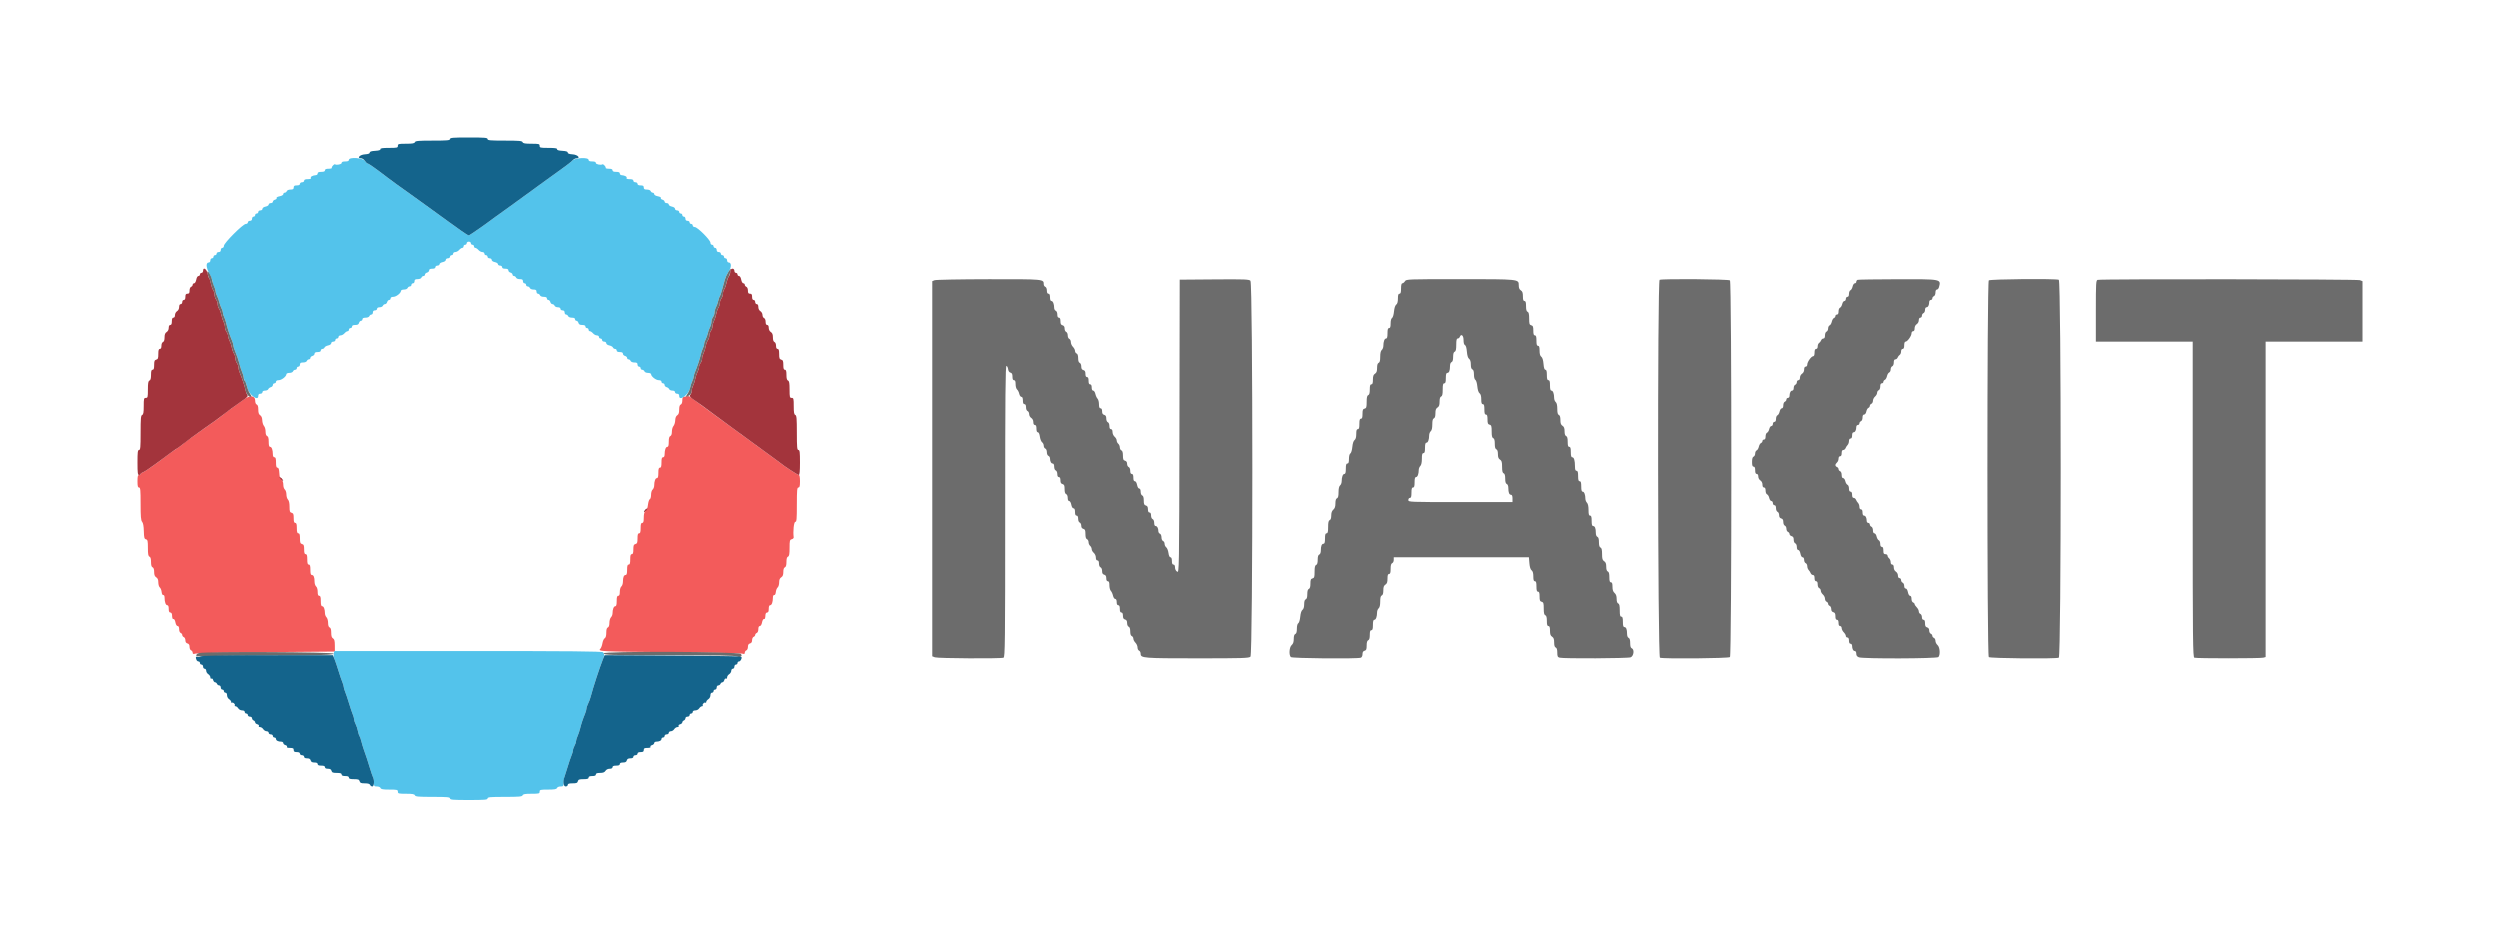 <svg id="svg" version="1.1" xmlns="http://www.w3.org/2000/svg" xmlns:xlink="http://www.w3.org/1999/xlink" width="400" height="150" viewBox="0, 0, 400,150"><g id="svgg"><path id="path0" d="M39.030 63.911 C 38.655 64.189,37.818 64.792,37.170 65.250 C 36.523 65.708,35.809 66.247,35.583 66.447 C 35.358 66.647,34.779 67.080,34.295 67.410 C 33.812 67.740,32.854 68.416,32.167 68.914 C 31.479 69.411,30.617 70.028,30.250 70.284 C 29.883 70.540,29.433 70.889,29.250 71.060 C 29.067 71.230,28.617 71.561,28.250 71.795 C 27.883 72.029,27.321 72.421,27.000 72.665 C 24.873 74.282,23.181 75.473,22.866 75.573 C 22.665 75.637,22.500 75.759,22.500 75.845 C 22.500 75.930,22.387 76.000,22.250 76.000 C 22.056 76.000,22.000 76.222,22.000 77.000 C 22.000 77.778,22.056 78.000,22.250 78.000 C 22.462 78.000,22.500 78.401,22.500 80.612 C 22.500 82.666,22.552 83.281,22.743 83.492 C 22.902 83.668,22.997 84.184,23.017 84.986 C 23.043 86.024,23.095 86.223,23.357 86.291 C 23.625 86.361,23.667 86.546,23.667 87.668 C 23.667 88.667,23.724 88.986,23.917 89.060 C 24.088 89.126,24.167 89.394,24.167 89.917 C 24.167 90.439,24.245 90.707,24.417 90.773 C 24.580 90.836,24.667 91.095,24.667 91.516 C 24.667 91.983,24.760 92.222,25.000 92.372 C 25.234 92.518,25.333 92.761,25.333 93.186 C 25.333 93.520,25.441 93.882,25.574 93.992 C 25.706 94.102,25.837 94.430,25.865 94.721 C 25.896 95.035,26.001 95.233,26.125 95.208 C 26.251 95.183,26.334 95.348,26.336 95.625 C 26.339 96.339,26.517 96.833,26.769 96.833 C 26.922 96.833,27.000 97.031,27.000 97.417 C 27.000 97.824,27.075 98.000,27.250 98.000 C 27.387 98.000,27.509 98.150,27.521 98.333 C 27.561 98.976,27.600 99.083,27.782 99.047 C 27.883 99.028,28.014 99.272,28.073 99.589 C 28.138 99.934,28.280 100.167,28.424 100.167 C 28.583 100.167,28.667 100.341,28.667 100.672 C 28.667 100.967,28.771 101.217,28.917 101.273 C 29.054 101.326,29.167 101.476,29.167 101.606 C 29.167 101.737,29.279 101.887,29.417 101.940 C 29.554 101.992,29.667 102.222,29.667 102.450 C 29.667 102.724,29.779 102.894,30.000 102.952 C 30.232 103.012,30.333 103.179,30.333 103.502 C 30.333 103.759,30.444 104.007,30.583 104.060 C 30.721 104.113,30.833 104.280,30.833 104.431 C 30.833 104.651,30.924 104.679,31.292 104.573 C 31.544 104.500,36.662 104.398,42.667 104.345 L 53.583 104.250 53.578 103.277 C 53.575 102.534,53.506 102.267,53.287 102.144 C 53.082 102.029,53.000 101.770,53.000 101.236 C 53.000 100.726,52.921 100.459,52.750 100.394 C 52.588 100.331,52.500 100.073,52.500 99.661 C 52.500 99.310,52.387 98.911,52.250 98.774 C 52.112 98.636,51.999 98.350,51.998 98.137 C 51.994 97.490,51.807 97.000,51.564 97.000 C 51.398 97.000,51.333 96.765,51.333 96.167 C 51.333 95.537,51.272 95.333,51.083 95.333 C 50.904 95.333,50.833 95.150,50.833 94.687 C 50.833 94.316,50.727 93.952,50.583 93.833 C 50.446 93.719,50.333 93.379,50.333 93.077 C 50.333 92.362,50.187 92.000,49.899 92.000 C 49.731 92.000,49.667 91.768,49.667 91.167 C 49.667 90.537,49.606 90.333,49.417 90.333 C 49.228 90.333,49.167 90.130,49.167 89.500 C 49.167 88.870,49.106 88.667,48.917 88.667 C 48.731 88.667,48.667 88.470,48.667 87.901 C 48.667 87.276,48.606 87.120,48.333 87.048 C 48.057 86.976,48.000 86.821,48.000 86.147 C 48.000 85.535,47.938 85.333,47.750 85.333 C 47.561 85.333,47.500 85.130,47.500 84.500 C 47.500 83.870,47.439 83.667,47.250 83.667 C 47.064 83.667,47.000 83.470,47.000 82.901 C 47.000 82.276,46.939 82.120,46.667 82.048 C 46.386 81.975,46.333 81.821,46.333 81.076 C 46.333 80.511,46.243 80.100,46.083 79.940 C 45.946 79.803,45.833 79.432,45.833 79.116 C 45.833 78.799,45.721 78.447,45.583 78.333 C 45.446 78.219,45.333 77.877,45.333 77.573 C 45.333 77.269,45.257 76.973,45.164 76.915 C 45.071 76.857,45.039 76.739,45.093 76.651 C 45.147 76.563,45.092 76.512,44.971 76.538 C 44.814 76.570,44.735 76.328,44.700 75.708 C 44.663 75.079,44.582 74.833,44.408 74.833 C 44.230 74.833,44.167 74.616,44.167 74.000 C 44.167 73.370,44.106 73.167,43.917 73.167 C 43.756 73.167,43.666 73.004,43.664 72.708 C 43.661 71.995,43.483 71.500,43.231 71.500 C 43.066 71.500,43.000 71.268,43.000 70.684 C 43.000 70.113,42.925 69.840,42.750 69.773 C 42.590 69.712,42.500 69.455,42.500 69.060 C 42.500 68.721,42.386 68.317,42.246 68.162 C 42.106 68.008,41.981 67.601,41.968 67.258 C 41.953 66.853,41.838 66.568,41.639 66.444 C 41.420 66.307,41.333 66.051,41.333 65.538 C 41.333 65.056,41.252 64.792,41.083 64.727 C 40.931 64.669,40.833 64.416,40.833 64.084 C 40.833 63.279,39.994 63.199,39.030 63.911 M109.625 63.453 C 109.231 63.512,109.167 63.600,109.167 64.077 C 109.167 64.416,109.070 64.668,108.917 64.727 C 108.748 64.792,108.667 65.056,108.667 65.538 C 108.667 66.051,108.580 66.307,108.361 66.444 C 108.162 66.568,108.047 66.853,108.032 67.258 C 108.019 67.601,107.894 68.008,107.754 68.162 C 107.614 68.317,107.500 68.721,107.500 69.060 C 107.500 69.455,107.410 69.712,107.250 69.773 C 107.075 69.840,107.000 70.113,107.000 70.684 C 107.000 71.268,106.934 71.500,106.769 71.500 C 106.517 71.500,106.339 71.995,106.336 72.708 C 106.334 73.004,106.244 73.167,106.083 73.167 C 105.894 73.167,105.833 73.370,105.833 74.000 C 105.833 74.630,105.772 74.833,105.583 74.833 C 105.394 74.833,105.333 75.037,105.333 75.667 C 105.333 76.265,105.268 76.500,105.103 76.500 C 104.853 76.500,104.673 76.993,104.669 77.688 C 104.668 77.929,104.554 78.219,104.417 78.333 C 104.275 78.451,104.167 78.814,104.167 79.173 C 104.167 79.521,104.078 79.835,103.969 79.871 C 103.861 79.907,103.728 80.307,103.673 80.760 C 103.607 81.310,103.502 81.568,103.358 81.538 C 103.239 81.512,103.186 81.563,103.240 81.651 C 103.294 81.739,103.263 81.857,103.169 81.915 C 103.076 81.973,103.000 82.390,103.000 82.843 C 103.000 83.464,102.938 83.667,102.750 83.667 C 102.561 83.667,102.500 83.870,102.500 84.500 C 102.500 85.130,102.439 85.333,102.250 85.333 C 102.062 85.333,102.000 85.535,102.000 86.147 C 102.000 86.821,101.943 86.976,101.667 87.048 C 101.394 87.120,101.333 87.276,101.333 87.901 C 101.333 88.470,101.269 88.667,101.083 88.667 C 100.894 88.667,100.833 88.870,100.833 89.500 C 100.833 90.130,100.772 90.333,100.583 90.333 C 100.394 90.333,100.333 90.537,100.333 91.167 C 100.333 91.768,100.269 92.000,100.101 92.000 C 99.813 92.000,99.667 92.362,99.667 93.077 C 99.667 93.379,99.554 93.719,99.417 93.833 C 99.273 93.952,99.167 94.316,99.167 94.687 C 99.167 95.150,99.096 95.333,98.917 95.333 C 98.728 95.333,98.667 95.537,98.667 96.167 C 98.667 96.765,98.602 97.000,98.436 97.000 C 98.193 97.000,98.006 97.490,98.002 98.137 C 98.001 98.350,97.888 98.636,97.750 98.774 C 97.612 98.911,97.500 99.310,97.500 99.661 C 97.500 100.073,97.412 100.331,97.250 100.394 C 97.079 100.459,97.000 100.726,97.000 101.236 C 97.000 101.734,96.915 102.031,96.745 102.126 C 96.604 102.205,96.442 102.564,96.383 102.925 C 96.325 103.285,96.173 103.684,96.047 103.810 C 95.625 104.232,95.981 104.250,107.139 104.347 C 113.250 104.400,118.456 104.503,118.708 104.575 C 119.076 104.680,119.167 104.651,119.167 104.431 C 119.167 104.280,119.279 104.113,119.417 104.060 C 119.556 104.007,119.667 103.759,119.667 103.502 C 119.667 103.179,119.768 103.012,120.000 102.952 C 120.227 102.892,120.333 102.724,120.333 102.427 C 120.333 102.186,120.446 101.946,120.583 101.894 C 120.721 101.841,120.833 101.701,120.833 101.583 C 120.833 101.465,120.946 101.326,121.083 101.273 C 121.229 101.217,121.333 100.967,121.333 100.672 C 121.333 100.341,121.417 100.167,121.576 100.167 C 121.720 100.167,121.862 99.934,121.927 99.589 C 121.986 99.272,122.117 99.028,122.218 99.047 C 122.400 99.083,122.439 98.976,122.479 98.333 C 122.491 98.150,122.612 98.000,122.750 98.000 C 122.925 98.000,123.000 97.824,123.000 97.417 C 123.000 97.031,123.078 96.833,123.231 96.833 C 123.483 96.833,123.661 96.339,123.664 95.625 C 123.666 95.348,123.749 95.183,123.875 95.208 C 123.999 95.233,124.104 95.035,124.135 94.721 C 124.163 94.430,124.294 94.102,124.426 93.992 C 124.559 93.882,124.667 93.520,124.667 93.186 C 124.667 92.761,124.766 92.518,125.000 92.372 C 125.240 92.222,125.333 91.983,125.333 91.516 C 125.333 91.095,125.420 90.836,125.583 90.773 C 125.755 90.707,125.833 90.439,125.833 89.917 C 125.833 89.394,125.912 89.126,126.083 89.060 C 126.276 88.986,126.333 88.667,126.333 87.668 C 126.333 86.499,126.367 86.363,126.677 86.282 C 126.866 86.233,127.007 86.093,126.991 85.971 C 126.863 85.028,127.023 83.500,127.250 83.500 C 127.462 83.500,127.500 83.083,127.500 80.750 C 127.500 78.417,127.538 78.000,127.750 78.000 C 127.944 78.000,128.000 77.778,128.000 77.000 C 128.000 76.368,127.931 76.000,127.812 76.000 C 127.640 76.000,125.357 74.513,124.884 74.094 C 124.774 73.996,124.003 73.429,123.171 72.833 C 122.339 72.237,120.951 71.225,120.086 70.583 C 119.222 69.942,117.833 68.929,117.001 68.333 C 116.168 67.737,114.630 66.612,113.581 65.833 C 110.911 63.848,110.188 63.330,110.132 63.358 C 110.105 63.372,109.877 63.415,109.625 63.453 " stroke="none" fill="#f35b5b" fill-rule="evenodd"></path><path id="path1" d="M55.833 25.583 C 55.833 25.758,55.657 25.833,55.250 25.833 C 54.843 25.833,54.667 25.909,54.667 26.083 C 54.667 26.296,53.841 26.459,53.609 26.292 C 53.482 26.200,53.010 26.715,53.095 26.852 C 53.145 26.933,52.919 27.000,52.593 27.000 C 52.177 27.000,52.000 27.075,52.000 27.250 C 52.000 27.425,51.824 27.500,51.417 27.500 C 51.009 27.500,50.833 27.575,50.833 27.750 C 50.833 27.887,50.721 28.009,50.583 28.021 C 49.984 28.071,49.619 28.288,49.757 28.512 C 49.810 28.597,49.586 28.667,49.260 28.667 C 48.844 28.667,48.667 28.741,48.667 28.917 C 48.667 29.056,48.519 29.167,48.333 29.167 C 48.148 29.167,48.000 29.278,48.000 29.417 C 48.000 29.583,47.833 29.667,47.500 29.667 C 47.111 29.667,47.000 29.741,47.000 30.000 C 47.000 30.260,46.889 30.333,46.495 30.333 C 46.199 30.333,45.950 30.437,45.894 30.583 C 45.841 30.721,45.693 30.833,45.566 30.833 C 45.438 30.833,45.333 30.937,45.333 31.065 C 45.333 31.198,45.083 31.343,44.745 31.407 C 44.410 31.470,44.202 31.590,44.262 31.686 C 44.320 31.780,44.209 31.897,44.017 31.947 C 43.824 31.998,43.667 32.143,43.667 32.269 C 43.667 32.396,43.517 32.500,43.333 32.500 C 43.150 32.500,43.000 32.603,43.000 32.729 C 43.000 32.855,42.775 33.003,42.500 33.058 C 42.207 33.117,42.000 33.263,42.000 33.412 C 42.000 33.556,41.854 33.667,41.667 33.667 C 41.481 33.667,41.333 33.778,41.333 33.917 C 41.333 34.054,41.221 34.167,41.083 34.167 C 40.946 34.167,40.833 34.279,40.833 34.417 C 40.833 34.554,40.721 34.667,40.583 34.667 C 40.444 34.667,40.333 34.815,40.333 35.000 C 40.333 35.222,40.222 35.333,40.000 35.333 C 39.815 35.333,39.667 35.444,39.667 35.583 C 39.667 35.723,39.518 35.833,39.331 35.833 C 38.882 35.833,35.833 38.882,35.833 39.331 C 35.833 39.518,35.723 39.667,35.583 39.667 C 35.444 39.667,35.333 39.815,35.333 40.000 C 35.333 40.222,35.222 40.333,35.000 40.333 C 34.815 40.333,34.667 40.444,34.667 40.583 C 34.667 40.721,34.554 40.833,34.417 40.833 C 34.279 40.833,34.167 40.946,34.167 41.083 C 34.167 41.221,34.054 41.333,33.917 41.333 C 33.778 41.333,33.667 41.481,33.667 41.667 C 33.667 41.850,33.556 42.000,33.420 42.000 C 32.927 42.000,32.956 42.757,33.487 43.753 C 33.769 44.281,34.003 44.872,34.006 45.065 C 34.009 45.258,34.119 45.604,34.250 45.833 C 34.381 46.063,34.491 46.400,34.495 46.583 C 34.499 46.767,34.607 47.118,34.735 47.364 C 34.864 47.610,35.020 48.046,35.083 48.333 C 35.146 48.621,35.303 49.057,35.431 49.303 C 35.560 49.549,35.665 49.886,35.666 50.053 C 35.666 50.219,35.755 50.519,35.863 50.719 C 35.970 50.920,36.115 51.346,36.185 51.667 C 36.338 52.372,36.784 53.724,37.101 54.442 C 37.229 54.731,37.333 55.084,37.333 55.228 C 37.333 55.371,37.436 55.735,37.562 56.036 C 37.898 56.844,38.176 57.665,38.365 58.417 C 38.458 58.783,38.639 59.320,38.767 59.609 C 38.895 59.897,39.000 60.256,39.000 60.406 C 39.000 60.556,39.104 60.845,39.231 61.048 C 39.359 61.251,39.509 61.679,39.565 62.000 C 39.759 63.101,41.333 64.304,41.333 63.351 C 41.333 63.111,41.439 63.000,41.667 63.000 C 41.852 63.000,42.000 62.889,42.000 62.750 C 42.000 62.594,42.158 62.500,42.422 62.500 C 42.654 62.500,42.884 62.395,42.933 62.266 C 42.983 62.138,43.168 61.995,43.345 61.949 C 43.522 61.902,43.667 61.745,43.667 61.599 C 43.667 61.453,43.779 61.333,43.917 61.333 C 44.054 61.333,44.167 61.221,44.167 61.083 C 44.167 60.925,44.326 60.833,44.602 60.833 C 45.056 60.833,45.825 60.234,45.830 59.875 C 45.832 59.757,46.042 59.667,46.316 59.667 C 46.590 59.667,46.839 59.559,46.894 59.417 C 46.946 59.279,47.104 59.167,47.245 59.167 C 47.385 59.167,47.500 59.054,47.500 58.917 C 47.500 58.779,47.612 58.667,47.750 58.667 C 47.889 58.667,48.000 58.519,48.000 58.333 C 48.000 58.073,48.111 58.000,48.505 58.000 C 48.801 58.000,49.050 57.896,49.106 57.750 C 49.159 57.612,49.307 57.500,49.434 57.500 C 49.562 57.500,49.667 57.396,49.667 57.269 C 49.667 57.143,49.817 57.000,50.000 56.952 C 50.183 56.904,50.333 56.745,50.333 56.599 C 50.333 56.415,50.487 56.333,50.833 56.333 C 51.167 56.333,51.333 56.250,51.333 56.083 C 51.333 55.946,51.448 55.833,51.589 55.833 C 51.729 55.833,51.884 55.729,51.933 55.602 C 51.981 55.475,52.242 55.327,52.511 55.273 C 52.795 55.216,53.000 55.069,53.000 54.921 C 53.000 54.778,53.146 54.667,53.333 54.667 C 53.519 54.667,53.667 54.556,53.667 54.417 C 53.667 54.279,53.779 54.167,53.917 54.167 C 54.054 54.167,54.167 54.054,54.167 53.917 C 54.167 53.777,54.315 53.667,54.502 53.667 C 54.686 53.667,54.965 53.517,55.122 53.333 C 55.279 53.150,55.503 53.000,55.620 53.000 C 55.738 53.000,55.833 52.887,55.833 52.750 C 55.833 52.612,55.946 52.500,56.083 52.500 C 56.221 52.500,56.333 52.387,56.333 52.250 C 56.333 52.082,56.502 52.000,56.849 52.000 C 57.224 52.000,57.388 51.909,57.452 51.667 C 57.500 51.483,57.643 51.333,57.769 51.333 C 57.896 51.333,58.000 51.221,58.000 51.083 C 58.000 50.916,58.167 50.833,58.505 50.833 C 58.801 50.833,59.050 50.729,59.106 50.583 C 59.159 50.446,59.307 50.333,59.434 50.333 C 59.562 50.333,59.667 50.183,59.667 50.000 C 59.667 49.778,59.778 49.667,60.000 49.667 C 60.185 49.667,60.333 49.556,60.333 49.417 C 60.333 49.260,60.491 49.167,60.755 49.167 C 60.987 49.167,61.220 49.054,61.273 48.917 C 61.326 48.779,61.480 48.667,61.617 48.667 C 61.753 48.667,61.904 48.517,61.952 48.333 C 62.000 48.150,62.143 48.000,62.269 48.000 C 62.396 48.000,62.500 47.887,62.500 47.750 C 62.500 47.592,62.659 47.500,62.935 47.500 C 63.390 47.500,64.159 46.900,64.164 46.542 C 64.165 46.424,64.376 46.333,64.649 46.333 C 64.924 46.333,65.172 46.226,65.227 46.083 C 65.280 45.946,65.438 45.833,65.578 45.833 C 65.718 45.833,65.833 45.721,65.833 45.583 C 65.833 45.446,65.946 45.333,66.083 45.333 C 66.222 45.333,66.333 45.185,66.333 45.000 C 66.333 44.740,66.444 44.667,66.839 44.667 C 67.134 44.667,67.384 44.563,67.440 44.417 C 67.492 44.279,67.640 44.167,67.768 44.167 C 67.896 44.167,68.000 44.063,68.000 43.936 C 68.000 43.809,68.150 43.666,68.333 43.618 C 68.517 43.570,68.667 43.412,68.667 43.266 C 68.667 43.082,68.820 43.000,69.167 43.000 C 69.500 43.000,69.667 42.917,69.667 42.750 C 69.667 42.611,69.815 42.500,70.000 42.500 C 70.183 42.500,70.333 42.397,70.333 42.271 C 70.333 42.145,70.558 41.997,70.833 41.942 C 71.127 41.883,71.333 41.737,71.333 41.587 C 71.333 41.444,71.479 41.333,71.667 41.333 C 71.852 41.333,72.000 41.222,72.000 41.083 C 72.000 40.946,72.112 40.833,72.250 40.833 C 72.387 40.833,72.500 40.721,72.500 40.583 C 72.500 40.444,72.648 40.333,72.835 40.333 C 73.019 40.333,73.298 40.183,73.455 40.000 C 73.612 39.817,73.837 39.667,73.954 39.667 C 74.071 39.667,74.167 39.554,74.167 39.417 C 74.167 39.279,74.279 39.167,74.417 39.167 C 74.554 39.167,74.667 39.054,74.667 38.917 C 74.667 38.778,74.815 38.667,75.000 38.667 C 75.185 38.667,75.333 38.778,75.333 38.917 C 75.333 39.054,75.446 39.167,75.583 39.167 C 75.721 39.167,75.833 39.279,75.833 39.417 C 75.833 39.554,75.929 39.667,76.046 39.667 C 76.163 39.667,76.388 39.817,76.545 40.000 C 76.702 40.183,76.981 40.333,77.165 40.333 C 77.352 40.333,77.500 40.444,77.500 40.583 C 77.500 40.721,77.612 40.833,77.750 40.833 C 77.887 40.833,78.000 40.946,78.000 41.083 C 78.000 41.222,78.148 41.333,78.333 41.333 C 78.521 41.333,78.667 41.444,78.667 41.587 C 78.667 41.737,78.873 41.883,79.167 41.942 C 79.442 41.997,79.667 42.145,79.667 42.271 C 79.667 42.397,79.817 42.500,80.000 42.500 C 80.185 42.500,80.333 42.611,80.333 42.750 C 80.333 42.917,80.500 43.000,80.833 43.000 C 81.180 43.000,81.333 43.082,81.333 43.266 C 81.333 43.412,81.483 43.570,81.667 43.618 C 81.850 43.666,82.000 43.809,82.000 43.936 C 82.000 44.063,82.104 44.167,82.232 44.167 C 82.360 44.167,82.508 44.279,82.560 44.417 C 82.616 44.563,82.866 44.667,83.161 44.667 C 83.556 44.667,83.667 44.740,83.667 45.000 C 83.667 45.185,83.778 45.333,83.917 45.333 C 84.054 45.333,84.167 45.446,84.167 45.583 C 84.167 45.721,84.282 45.833,84.422 45.833 C 84.562 45.833,84.720 45.946,84.773 46.083 C 84.828 46.226,85.076 46.333,85.351 46.333 C 85.722 46.333,85.833 46.410,85.833 46.667 C 85.833 46.850,85.938 47.000,86.066 47.000 C 86.193 47.000,86.341 47.112,86.394 47.250 C 86.450 47.396,86.699 47.500,86.995 47.500 C 87.333 47.500,87.500 47.583,87.500 47.750 C 87.500 47.887,87.604 48.000,87.731 48.000 C 87.857 48.000,88.000 48.150,88.048 48.333 C 88.096 48.517,88.247 48.667,88.383 48.667 C 88.520 48.667,88.674 48.779,88.727 48.917 C 88.780 49.054,89.013 49.167,89.245 49.167 C 89.509 49.167,89.667 49.260,89.667 49.417 C 89.667 49.556,89.815 49.667,90.000 49.667 C 90.222 49.667,90.333 49.778,90.333 50.000 C 90.333 50.183,90.438 50.333,90.566 50.333 C 90.693 50.333,90.841 50.446,90.894 50.583 C 90.950 50.729,91.199 50.833,91.495 50.833 C 91.833 50.833,92.000 50.916,92.000 51.083 C 92.000 51.221,92.104 51.333,92.231 51.333 C 92.357 51.333,92.500 51.483,92.548 51.667 C 92.612 51.909,92.776 52.000,93.151 52.000 C 93.498 52.000,93.667 52.082,93.667 52.250 C 93.667 52.387,93.779 52.500,93.917 52.500 C 94.054 52.500,94.167 52.612,94.167 52.750 C 94.167 52.887,94.262 53.000,94.380 53.000 C 94.497 53.000,94.721 53.150,94.878 53.333 C 95.035 53.517,95.314 53.667,95.498 53.667 C 95.685 53.667,95.833 53.777,95.833 53.917 C 95.833 54.054,95.946 54.167,96.083 54.167 C 96.221 54.167,96.333 54.279,96.333 54.417 C 96.333 54.556,96.481 54.667,96.667 54.667 C 96.854 54.667,97.000 54.778,97.000 54.921 C 97.000 55.069,97.205 55.216,97.489 55.273 C 97.758 55.327,98.019 55.475,98.067 55.602 C 98.116 55.729,98.271 55.833,98.411 55.833 C 98.552 55.833,98.667 55.946,98.667 56.083 C 98.667 56.250,98.833 56.333,99.167 56.333 C 99.513 56.333,99.667 56.415,99.667 56.599 C 99.667 56.745,99.817 56.904,100.000 56.952 C 100.183 57.000,100.333 57.143,100.333 57.269 C 100.333 57.396,100.438 57.500,100.566 57.500 C 100.693 57.500,100.841 57.612,100.894 57.750 C 100.950 57.896,101.199 58.000,101.495 58.000 C 101.889 58.000,102.000 58.073,102.000 58.333 C 102.000 58.519,102.111 58.667,102.250 58.667 C 102.388 58.667,102.500 58.779,102.500 58.917 C 102.500 59.054,102.615 59.167,102.755 59.167 C 102.896 59.167,103.054 59.279,103.106 59.417 C 103.161 59.559,103.410 59.667,103.684 59.667 C 103.958 59.667,104.168 59.757,104.170 59.875 C 104.175 60.234,104.944 60.833,105.398 60.833 C 105.674 60.833,105.833 60.925,105.833 61.083 C 105.833 61.221,105.946 61.333,106.083 61.333 C 106.221 61.333,106.333 61.453,106.333 61.599 C 106.333 61.745,106.478 61.902,106.655 61.949 C 106.832 61.995,107.017 62.138,107.067 62.266 C 107.116 62.395,107.346 62.500,107.578 62.500 C 107.842 62.500,108.000 62.594,108.000 62.750 C 108.000 62.889,108.148 63.000,108.333 63.000 C 108.561 63.000,108.667 63.111,108.667 63.351 C 108.667 64.302,110.237 63.104,110.438 62.000 C 110.497 61.679,110.647 61.214,110.772 60.967 C 110.898 60.719,111.000 60.393,111.000 60.242 C 111.000 60.091,111.104 59.731,111.232 59.442 C 111.549 58.724,111.996 57.372,112.149 56.667 C 112.218 56.346,112.363 55.920,112.471 55.719 C 112.579 55.519,112.667 55.219,112.668 55.053 C 112.668 54.886,112.774 54.549,112.902 54.303 C 113.030 54.057,113.187 53.621,113.250 53.333 C 113.313 53.046,113.470 52.610,113.598 52.364 C 113.726 52.118,113.832 51.725,113.832 51.490 C 113.833 51.256,113.943 50.918,114.078 50.740 C 114.213 50.562,114.326 50.229,114.329 50.000 C 114.333 49.771,114.440 49.382,114.569 49.136 C 114.697 48.890,114.855 48.440,114.920 48.136 C 114.985 47.832,115.097 47.508,115.168 47.417 C 115.283 47.269,115.518 46.492,115.991 44.698 C 116.071 44.394,116.337 43.843,116.582 43.472 C 117.054 42.758,117.054 42.000,116.580 42.000 C 116.444 42.000,116.333 41.850,116.333 41.667 C 116.333 41.481,116.222 41.333,116.083 41.333 C 115.946 41.333,115.833 41.221,115.833 41.083 C 115.833 40.946,115.721 40.833,115.583 40.833 C 115.446 40.833,115.333 40.721,115.333 40.583 C 115.333 40.444,115.185 40.333,115.000 40.333 C 114.778 40.333,114.667 40.222,114.667 40.000 C 114.667 39.815,114.556 39.667,114.417 39.667 C 114.279 39.667,114.167 39.554,114.167 39.417 C 114.167 39.279,114.054 39.167,113.917 39.167 C 113.779 39.167,113.667 39.019,113.667 38.836 C 113.667 38.405,111.595 36.333,111.164 36.333 C 110.981 36.333,110.833 36.221,110.833 36.083 C 110.833 35.946,110.721 35.833,110.583 35.833 C 110.446 35.833,110.333 35.721,110.333 35.583 C 110.333 35.444,110.185 35.333,110.000 35.333 C 109.778 35.333,109.667 35.222,109.667 35.000 C 109.667 34.815,109.556 34.667,109.417 34.667 C 109.279 34.667,109.167 34.554,109.167 34.417 C 109.167 34.279,109.054 34.167,108.917 34.167 C 108.779 34.167,108.667 34.054,108.667 33.917 C 108.667 33.778,108.519 33.667,108.333 33.667 C 108.146 33.667,108.000 33.556,108.000 33.412 C 108.000 33.263,107.793 33.117,107.500 33.058 C 107.225 33.003,107.000 32.855,107.000 32.729 C 107.000 32.603,106.850 32.500,106.667 32.500 C 106.483 32.500,106.333 32.396,106.333 32.269 C 106.333 32.143,106.176 31.998,105.983 31.947 C 105.791 31.897,105.680 31.780,105.738 31.686 C 105.798 31.590,105.590 31.470,105.255 31.407 C 104.917 31.343,104.667 31.198,104.667 31.065 C 104.667 30.937,104.562 30.833,104.434 30.833 C 104.307 30.833,104.159 30.721,104.106 30.583 C 104.050 30.437,103.801 30.333,103.505 30.333 C 103.111 30.333,103.000 30.260,103.000 30.000 C 103.000 29.741,102.889 29.667,102.500 29.667 C 102.167 29.667,102.000 29.583,102.000 29.417 C 102.000 29.278,101.852 29.167,101.667 29.167 C 101.481 29.167,101.333 29.056,101.333 28.917 C 101.333 28.741,101.156 28.667,100.740 28.667 C 100.414 28.667,100.190 28.597,100.243 28.512 C 100.381 28.288,100.016 28.071,99.417 28.021 C 99.279 28.009,99.167 27.887,99.167 27.750 C 99.167 27.575,98.991 27.500,98.583 27.500 C 98.176 27.500,98.000 27.425,98.000 27.250 C 98.000 27.075,97.823 27.000,97.407 27.000 C 97.081 27.000,96.855 26.933,96.905 26.852 C 96.990 26.715,96.518 26.200,96.391 26.292 C 96.159 26.459,95.333 26.296,95.333 26.083 C 95.333 25.909,95.157 25.833,94.750 25.833 C 94.343 25.833,94.167 25.758,94.167 25.583 C 94.167 25.134,91.982 25.238,91.546 25.708 C 91.355 25.915,90.664 26.458,90.010 26.917 C 89.356 27.375,87.980 28.368,86.952 29.124 C 85.924 29.880,84.708 30.765,84.250 31.092 C 83.792 31.419,82.731 32.188,81.892 32.802 C 81.053 33.415,80.201 34.029,79.998 34.167 C 79.794 34.304,79.468 34.537,79.272 34.685 C 77.666 35.896,75.126 37.667,74.995 37.667 C 74.907 37.667,74.365 37.330,73.792 36.919 C 73.219 36.508,72.375 35.903,71.917 35.576 C 71.458 35.248,70.241 34.366,69.213 33.615 C 68.184 32.864,66.813 31.875,66.167 31.417 C 63.863 29.783,62.574 28.850,61.917 28.341 C 60.265 27.063,58.998 26.167,58.843 26.167 C 58.750 26.167,58.551 25.979,58.401 25.750 C 58.068 25.241,55.833 25.096,55.833 25.583 M53.405 104.569 C 53.350 104.791,53.411 105.222,53.542 105.528 C 53.673 105.833,53.952 106.646,54.161 107.333 C 54.370 108.021,54.645 108.830,54.771 109.131 C 54.897 109.432,55.000 109.785,55.000 109.917 C 55.000 110.048,55.103 110.402,55.229 110.703 C 55.355 111.004,55.627 111.813,55.833 112.500 C 56.040 113.188,56.312 113.996,56.438 114.297 C 56.564 114.598,56.667 114.973,56.668 115.131 C 56.668 115.288,56.778 115.626,56.911 115.882 C 57.045 116.138,57.204 116.625,57.266 116.965 C 57.327 117.305,57.438 117.661,57.513 117.757 C 57.588 117.852,57.722 118.227,57.810 118.590 C 57.898 118.953,58.063 119.513,58.176 119.833 C 58.707 121.346,58.812 121.665,59.165 122.833 C 59.373 123.521,59.608 124.214,59.688 124.373 C 59.768 124.532,59.833 124.926,59.833 125.248 C 59.833 125.782,59.875 125.833,60.316 125.833 C 60.590 125.833,60.839 125.941,60.894 126.083 C 60.968 126.277,61.292 126.333,62.328 126.333 C 63.556 126.333,63.667 126.361,63.667 126.667 C 63.667 126.972,63.778 127.000,64.982 127.000 C 65.998 127.000,66.320 127.057,66.394 127.250 C 66.474 127.458,66.949 127.500,69.245 127.500 C 71.583 127.500,72.000 127.538,72.000 127.750 C 72.000 127.963,72.444 128.000,75.000 128.000 C 77.556 128.000,78.000 127.963,78.000 127.750 C 78.000 127.538,78.417 127.500,80.755 127.500 C 83.051 127.500,83.526 127.458,83.606 127.250 C 83.680 127.057,84.002 127.000,85.018 127.000 C 86.222 127.000,86.333 126.972,86.333 126.667 C 86.333 126.361,86.444 126.333,87.672 126.333 C 88.708 126.333,89.032 126.277,89.106 126.083 C 89.161 125.941,89.410 125.833,89.684 125.833 C 90.123 125.833,90.167 125.781,90.167 125.258 C 90.167 124.941,90.233 124.510,90.314 124.300 C 90.395 124.089,90.628 123.354,90.831 122.667 C 91.035 121.979,91.306 121.180,91.434 120.891 C 91.562 120.603,91.669 120.228,91.673 120.058 C 91.676 119.889,91.786 119.563,91.917 119.333 C 92.048 119.104,92.158 118.778,92.161 118.609 C 92.164 118.439,92.277 118.064,92.411 117.775 C 92.545 117.486,92.726 116.950,92.813 116.583 C 92.987 115.849,93.256 115.041,93.605 114.203 C 93.731 113.902,93.834 113.527,93.834 113.369 C 93.835 113.212,93.950 112.863,94.090 112.594 C 94.231 112.325,94.415 111.838,94.499 111.511 C 94.883 110.026,96.010 106.574,96.443 105.558 C 96.719 104.910,96.725 104.625,96.467 104.367 C 96.313 104.213,91.293 104.167,74.887 104.167 L 53.506 104.167 53.405 104.569 " stroke="none" fill="#53c3eb" fill-rule="evenodd"></path><path id="path2" d="M116.494 43.593 C 116.292 43.920,116.064 44.426,115.986 44.718 C 115.503 46.543,115.283 47.270,115.168 47.417 C 115.097 47.508,114.985 47.832,114.920 48.136 C 114.855 48.440,114.697 48.890,114.569 49.136 C 114.440 49.382,114.333 49.771,114.329 50.000 C 114.326 50.229,114.213 50.562,114.078 50.740 C 113.943 50.918,113.833 51.256,113.832 51.490 C 113.832 51.725,113.726 52.118,113.598 52.364 C 113.470 52.610,113.313 53.046,113.250 53.333 C 113.187 53.621,113.030 54.057,112.902 54.303 C 112.774 54.549,112.668 54.886,112.668 55.053 C 112.667 55.219,112.579 55.519,112.471 55.719 C 112.363 55.920,112.218 56.346,112.149 56.667 C 111.996 57.372,111.549 58.724,111.232 59.442 C 111.104 59.731,111.000 60.091,111.000 60.242 C 111.000 60.393,110.898 60.719,110.774 60.967 C 110.649 61.214,110.500 61.667,110.442 61.972 C 110.384 62.278,110.180 62.747,109.990 63.014 C 109.608 63.550,109.728 63.639,110.296 63.241 C 110.511 63.090,110.667 62.806,110.667 62.566 C 110.667 62.337,110.769 61.948,110.894 61.700 C 111.020 61.453,111.172 60.972,111.234 60.632 C 111.295 60.292,111.455 59.805,111.589 59.549 C 111.722 59.293,111.834 58.933,111.838 58.750 C 111.841 58.567,111.954 58.271,112.089 58.093 C 112.223 57.915,112.333 57.593,112.333 57.377 C 112.333 57.160,112.436 56.781,112.561 56.533 C 112.686 56.286,112.843 55.787,112.908 55.425 C 112.974 55.063,113.134 54.615,113.264 54.430 C 113.394 54.244,113.502 53.903,113.505 53.671 C 113.508 53.440,113.621 53.104,113.755 52.926 C 113.890 52.749,114.000 52.426,114.000 52.210 C 114.000 51.994,114.106 51.612,114.236 51.361 C 114.365 51.110,114.526 50.608,114.593 50.244 C 114.659 49.881,114.816 49.435,114.940 49.255 C 115.065 49.074,115.169 48.736,115.172 48.505 C 115.175 48.273,115.287 47.938,115.422 47.760 C 115.557 47.582,115.667 47.242,115.667 47.005 C 115.667 46.768,115.769 46.426,115.893 46.245 C 116.018 46.065,116.174 45.617,116.241 45.250 C 116.308 44.883,116.439 44.492,116.531 44.380 C 116.693 44.184,117.020 43.000,116.913 43.000 C 116.884 43.000,116.695 43.267,116.494 43.593 M33.169 43.583 C 33.169 43.767,33.278 44.126,33.411 44.382 C 33.545 44.638,33.705 45.125,33.767 45.465 C 33.830 45.805,33.982 46.231,34.107 46.412 C 34.231 46.593,34.333 46.935,34.333 47.172 C 34.333 47.409,34.443 47.749,34.578 47.926 C 34.713 48.104,34.825 48.440,34.828 48.671 C 34.831 48.903,34.940 49.244,35.070 49.430 C 35.199 49.615,35.360 50.056,35.426 50.410 C 35.493 50.763,35.648 51.247,35.772 51.484 C 35.896 51.722,35.998 52.109,35.999 52.343 C 36.000 52.578,36.110 52.915,36.245 53.093 C 36.379 53.271,36.492 53.567,36.496 53.750 C 36.499 53.933,36.611 54.293,36.745 54.549 C 36.878 54.805,37.038 55.292,37.101 55.632 C 37.163 55.972,37.316 56.398,37.440 56.579 C 37.565 56.760,37.667 57.101,37.667 57.339 C 37.667 57.576,37.777 57.915,37.911 58.093 C 38.046 58.271,38.158 58.593,38.161 58.808 C 38.164 59.023,38.271 59.436,38.399 59.725 C 38.736 60.488,39.180 61.839,39.284 62.417 C 39.388 62.993,39.779 63.500,40.121 63.500 C 40.299 63.500,40.275 63.386,40.018 63.025 C 39.832 62.764,39.608 62.230,39.520 61.838 C 39.432 61.447,39.279 61.045,39.180 60.947 C 39.081 60.848,39.000 60.624,39.000 60.450 C 39.000 60.276,38.895 59.897,38.767 59.609 C 38.639 59.320,38.458 58.783,38.365 58.417 C 38.176 57.665,37.898 56.844,37.562 56.036 C 37.436 55.735,37.333 55.371,37.333 55.228 C 37.333 55.084,37.229 54.731,37.101 54.442 C 36.784 53.724,36.338 52.372,36.185 51.667 C 36.115 51.346,35.970 50.920,35.863 50.719 C 35.755 50.519,35.666 50.219,35.666 50.053 C 35.665 49.886,35.560 49.549,35.431 49.303 C 35.303 49.057,35.146 48.621,35.083 48.333 C 35.020 48.046,34.864 47.610,34.735 47.364 C 34.607 47.118,34.502 46.782,34.501 46.617 C 34.500 46.452,34.398 46.114,34.272 45.867 C 34.147 45.619,33.997 45.154,33.938 44.833 C 33.805 44.104,33.169 43.070,33.169 43.583 M149.542 44.839 L 149.167 44.989 149.167 74.999 L 149.167 105.008 149.594 105.171 C 150.056 105.346,160.126 105.403,160.570 105.232 C 160.808 105.141,160.833 102.921,160.833 81.802 C 160.833 63.213,160.876 58.486,161.042 58.541 C 161.156 58.578,161.275 58.818,161.305 59.073 C 161.339 59.362,161.480 59.570,161.680 59.622 C 161.916 59.684,162.000 59.853,162.000 60.269 C 162.000 60.660,162.077 60.833,162.250 60.833 C 162.429 60.833,162.500 61.016,162.500 61.480 C 162.500 61.838,162.607 62.214,162.739 62.324 C 162.871 62.434,163.027 62.743,163.086 63.012 C 163.145 63.280,163.300 63.500,163.430 63.500 C 163.589 63.500,163.667 63.690,163.667 64.083 C 163.667 64.491,163.742 64.667,163.917 64.667 C 164.084 64.667,164.167 64.834,164.167 65.172 C 164.167 65.467,164.271 65.717,164.417 65.773 C 164.554 65.826,164.667 66.048,164.667 66.266 C 164.667 66.485,164.817 66.758,165.000 66.872 C 165.203 66.998,165.333 67.261,165.333 67.540 C 165.333 67.838,165.422 68.000,165.583 68.000 C 165.758 68.000,165.833 68.176,165.833 68.583 C 165.833 68.966,165.912 69.167,166.061 69.167 C 166.203 69.167,166.325 69.432,166.384 69.869 C 166.435 70.256,166.595 70.658,166.739 70.763 C 166.883 70.868,167.000 71.116,167.000 71.315 C 167.000 71.514,167.112 71.720,167.250 71.773 C 167.393 71.828,167.500 72.077,167.500 72.356 C 167.500 72.636,167.607 72.885,167.750 72.940 C 167.887 72.992,168.000 73.172,168.000 73.338 C 168.000 73.818,168.183 74.167,168.434 74.167 C 168.582 74.167,168.667 74.351,168.667 74.672 C 168.667 74.967,168.771 75.217,168.917 75.273 C 169.059 75.328,169.167 75.576,169.167 75.851 C 169.167 76.169,169.252 76.333,169.417 76.333 C 169.585 76.333,169.667 76.502,169.667 76.849 C 169.667 77.224,169.757 77.388,170.000 77.452 C 170.268 77.522,170.333 77.679,170.333 78.252 C 170.333 78.731,170.415 78.996,170.583 79.060 C 170.729 79.116,170.833 79.366,170.833 79.661 C 170.833 79.981,170.918 80.167,171.065 80.167 C 171.197 80.167,171.343 80.416,171.406 80.750 C 171.471 81.099,171.612 81.333,171.758 81.333 C 171.924 81.333,172.000 81.517,172.000 81.917 C 172.000 82.324,172.075 82.500,172.250 82.500 C 172.417 82.500,172.500 82.667,172.500 83.005 C 172.500 83.301,172.604 83.550,172.750 83.606 C 172.887 83.659,173.000 83.889,173.000 84.117 C 173.000 84.391,173.113 84.561,173.333 84.618 C 173.603 84.689,173.667 84.846,173.667 85.441 C 173.667 85.942,173.747 86.208,173.917 86.273 C 174.054 86.326,174.167 86.539,174.167 86.747 C 174.167 86.956,174.279 87.219,174.417 87.333 C 174.554 87.447,174.667 87.682,174.667 87.855 C 174.667 88.028,174.817 88.298,175.000 88.455 C 175.185 88.614,175.333 88.947,175.333 89.204 C 175.333 89.504,175.421 89.667,175.583 89.667 C 175.751 89.667,175.833 89.834,175.833 90.172 C 175.833 90.467,175.937 90.717,176.083 90.773 C 176.228 90.829,176.333 91.078,176.333 91.367 C 176.333 91.724,176.427 91.889,176.667 91.952 C 176.903 92.013,177.000 92.179,177.000 92.519 C 177.000 92.835,177.086 93.000,177.250 93.000 C 177.430 93.000,177.500 93.184,177.500 93.655 C 177.500 94.015,177.603 94.413,177.730 94.539 C 177.856 94.666,178.012 95.008,178.076 95.301 C 178.141 95.595,178.299 95.833,178.430 95.833 C 178.582 95.833,178.667 96.012,178.667 96.333 C 178.667 96.667,178.750 96.833,178.917 96.833 C 179.091 96.833,179.167 97.009,179.167 97.417 C 179.167 97.824,179.242 98.000,179.417 98.000 C 179.585 98.000,179.667 98.168,179.667 98.516 C 179.667 98.891,179.757 99.055,180.000 99.118 C 180.237 99.180,180.333 99.346,180.333 99.691 C 180.333 99.969,180.440 100.218,180.583 100.273 C 180.747 100.336,180.833 100.595,180.833 101.023 C 180.833 101.451,180.920 101.710,181.083 101.773 C 181.221 101.826,181.333 102.011,181.333 102.184 C 181.333 102.358,181.483 102.650,181.667 102.833 C 181.850 103.017,182.000 103.357,182.000 103.589 C 182.000 103.821,182.112 104.054,182.250 104.106 C 182.387 104.159,182.500 104.384,182.500 104.605 C 182.500 105.300,182.922 105.333,191.582 105.333 C 198.839 105.333,199.840 105.302,200.071 105.071 C 200.474 104.669,200.472 45.329,200.069 44.926 C 199.837 44.694,199.139 44.668,194.278 44.706 L 188.750 44.750 188.708 68.209 C 188.666 91.608,188.665 91.668,188.333 91.461 C 188.131 91.335,188.000 91.072,188.000 90.793 C 188.000 90.496,187.912 90.333,187.750 90.333 C 187.575 90.333,187.500 90.157,187.500 89.750 C 187.500 89.368,187.421 89.167,187.272 89.167 C 187.130 89.167,187.008 88.902,186.950 88.464 C 186.898 88.078,186.738 87.676,186.594 87.571 C 186.451 87.466,186.333 87.217,186.333 87.018 C 186.333 86.819,186.221 86.613,186.083 86.560 C 185.940 86.505,185.833 86.256,185.833 85.977 C 185.833 85.697,185.727 85.449,185.583 85.394 C 185.446 85.341,185.333 85.162,185.333 84.996 C 185.333 84.516,185.150 84.167,184.899 84.167 C 184.751 84.167,184.667 83.982,184.667 83.661 C 184.667 83.366,184.563 83.116,184.417 83.060 C 184.274 83.006,184.167 82.757,184.167 82.482 C 184.167 82.165,184.081 82.000,183.917 82.000 C 183.748 82.000,183.667 81.832,183.667 81.484 C 183.667 81.109,183.576 80.945,183.333 80.882 C 183.066 80.812,183.000 80.654,183.000 80.082 C 183.000 79.602,182.918 79.338,182.750 79.273 C 182.604 79.217,182.500 78.967,182.500 78.672 C 182.500 78.352,182.415 78.167,182.269 78.167 C 182.136 78.167,181.990 77.917,181.928 77.583 C 181.862 77.234,181.721 77.000,181.576 77.000 C 181.410 77.000,181.333 76.816,181.333 76.417 C 181.333 76.009,181.258 75.833,181.083 75.833 C 180.916 75.833,180.833 75.666,180.833 75.328 C 180.833 75.033,180.729 74.783,180.583 74.727 C 180.446 74.674,180.333 74.445,180.333 74.217 C 180.333 73.942,180.221 73.773,180.000 73.715 C 179.730 73.644,179.667 73.488,179.667 72.892 C 179.667 72.392,179.587 72.125,179.417 72.060 C 179.279 72.008,179.167 71.794,179.167 71.586 C 179.167 71.378,179.054 71.114,178.917 71.000 C 178.779 70.886,178.667 70.651,178.667 70.478 C 178.667 70.305,178.517 70.035,178.333 69.878 C 178.148 69.720,178.000 69.386,178.000 69.130 C 178.000 68.829,177.912 68.667,177.750 68.667 C 177.583 68.667,177.500 68.499,177.500 68.161 C 177.500 67.866,177.396 67.616,177.250 67.560 C 177.105 67.505,177.000 67.255,177.000 66.967 C 177.000 66.609,176.906 66.444,176.667 66.382 C 176.431 66.320,176.333 66.154,176.333 65.814 C 176.333 65.498,176.248 65.333,176.083 65.333 C 175.904 65.333,175.833 65.149,175.833 64.679 C 175.833 64.318,175.730 63.920,175.604 63.794 C 175.477 63.668,175.321 63.325,175.257 63.032 C 175.193 62.738,175.034 62.500,174.903 62.500 C 174.751 62.500,174.667 62.321,174.667 62.000 C 174.667 61.667,174.583 61.500,174.417 61.500 C 174.242 61.500,174.167 61.324,174.167 60.917 C 174.167 60.509,174.091 60.333,173.917 60.333 C 173.748 60.333,173.667 60.165,173.667 59.818 C 173.667 59.442,173.576 59.278,173.333 59.215 C 173.096 59.153,173.000 58.988,173.000 58.642 C 173.000 58.364,172.893 58.115,172.750 58.060 C 172.587 57.998,172.500 57.738,172.500 57.310 C 172.500 56.883,172.413 56.623,172.250 56.560 C 172.112 56.508,172.000 56.322,172.000 56.149 C 172.000 55.975,171.850 55.683,171.667 55.500 C 171.483 55.317,171.333 54.977,171.333 54.745 C 171.333 54.513,171.221 54.280,171.083 54.227 C 170.944 54.173,170.833 53.926,170.833 53.667 C 170.833 53.408,170.723 53.160,170.583 53.106 C 170.446 53.054,170.333 52.814,170.333 52.573 C 170.333 52.276,170.227 52.108,170.000 52.048 C 169.750 51.983,169.667 51.821,169.667 51.397 C 169.667 51.007,169.590 50.833,169.417 50.833 C 169.249 50.833,169.167 50.666,169.167 50.328 C 169.167 50.033,169.063 49.783,168.917 49.727 C 168.779 49.674,168.666 49.470,168.664 49.274 C 168.660 48.654,168.469 48.167,168.231 48.167 C 168.078 48.167,168.000 47.969,168.000 47.583 C 168.000 47.176,167.925 47.000,167.750 47.000 C 167.583 47.000,167.500 46.833,167.500 46.495 C 167.500 46.199,167.396 45.950,167.250 45.894 C 167.112 45.841,167.000 45.661,167.000 45.494 C 167.000 44.658,167.085 44.666,158.196 44.677 C 153.643 44.683,149.748 44.756,149.542 44.839 M224.795 45.000 C 224.680 45.183,224.492 45.333,224.377 45.333 C 224.236 45.333,224.167 45.608,224.167 46.167 C 224.167 46.796,224.106 47.000,223.917 47.000 C 223.730 47.000,223.667 47.197,223.667 47.773 C 223.667 48.296,223.579 48.611,223.395 48.745 C 223.225 48.870,223.092 49.283,223.039 49.847 C 222.992 50.354,222.855 50.808,222.727 50.883 C 222.589 50.964,222.500 51.308,222.500 51.758 C 222.500 52.306,222.435 52.500,222.250 52.500 C 222.061 52.500,222.000 52.704,222.000 53.333 C 222.000 53.932,221.935 54.167,221.769 54.167 C 221.519 54.167,221.339 54.660,221.336 55.355 C 221.334 55.595,221.221 55.886,221.083 56.000 C 220.919 56.136,220.833 56.508,220.833 57.086 C 220.833 57.713,220.762 57.992,220.583 58.060 C 220.415 58.125,220.333 58.389,220.333 58.871 C 220.333 59.406,220.249 59.639,220.000 59.795 C 219.747 59.953,219.667 60.183,219.667 60.751 C 219.667 61.306,219.602 61.500,219.417 61.500 C 219.229 61.500,219.167 61.702,219.167 62.316 C 219.167 62.887,219.092 63.160,218.917 63.227 C 218.733 63.297,218.667 63.586,218.667 64.309 C 218.667 65.154,218.619 65.307,218.333 65.382 C 218.061 65.453,218.000 65.609,218.000 66.234 C 218.000 66.804,217.936 67.000,217.750 67.000 C 217.561 67.000,217.500 67.204,217.500 67.833 C 217.500 68.463,217.439 68.667,217.250 68.667 C 217.064 68.667,217.000 68.864,217.000 69.440 C 217.000 69.963,216.912 70.278,216.728 70.412 C 216.558 70.536,216.425 70.949,216.372 71.514 C 216.325 72.021,216.188 72.475,216.061 72.550 C 215.923 72.631,215.833 72.975,215.833 73.425 C 215.833 73.973,215.768 74.167,215.583 74.167 C 215.394 74.167,215.333 74.370,215.333 75.000 C 215.333 75.598,215.268 75.833,215.103 75.833 C 214.853 75.833,214.673 76.327,214.669 77.021 C 214.668 77.262,214.554 77.553,214.417 77.667 C 214.252 77.803,214.167 78.175,214.167 78.753 C 214.167 79.380,214.095 79.658,213.917 79.727 C 213.748 79.792,213.667 80.056,213.667 80.541 C 213.667 81.053,213.571 81.341,213.333 81.545 C 213.106 81.740,213.000 82.036,213.000 82.481 C 213.000 82.905,212.913 83.164,212.750 83.227 C 212.566 83.298,212.500 83.588,212.500 84.328 C 212.500 85.111,212.445 85.333,212.250 85.333 C 212.061 85.333,212.000 85.537,212.000 86.167 C 212.000 86.768,211.935 87.000,211.768 87.000 C 211.479 87.000,211.333 87.362,211.333 88.079 C 211.333 88.416,211.236 88.668,211.083 88.727 C 210.913 88.792,210.833 89.059,210.833 89.560 C 210.833 90.062,210.753 90.328,210.583 90.394 C 210.400 90.464,210.333 90.753,210.333 91.475 C 210.333 92.321,210.286 92.474,210.000 92.548 C 209.729 92.619,209.667 92.776,209.667 93.383 C 209.667 93.894,209.587 94.161,209.417 94.227 C 209.247 94.292,209.167 94.559,209.167 95.060 C 209.167 95.562,209.087 95.828,208.917 95.894 C 208.750 95.958,208.667 96.221,208.667 96.685 C 208.667 97.135,208.571 97.450,208.395 97.579 C 208.225 97.703,208.092 98.116,208.039 98.680 C 207.992 99.188,207.855 99.642,207.727 99.717 C 207.589 99.798,207.500 100.142,207.500 100.597 C 207.500 101.107,207.421 101.374,207.250 101.440 C 207.083 101.504,207.000 101.767,207.000 102.231 C 207.000 102.720,206.901 103.011,206.667 103.211 C 206.285 103.538,206.197 104.797,206.533 105.133 C 206.745 105.345,217.202 105.437,217.736 105.232 C 217.889 105.174,218.000 104.936,218.000 104.668 C 218.000 104.346,218.101 104.179,218.333 104.118 C 218.604 104.048,218.667 103.891,218.667 103.283 C 218.667 102.772,218.746 102.505,218.917 102.440 C 219.088 102.374,219.167 102.106,219.167 101.589 C 219.167 101.028,219.231 100.833,219.417 100.833 C 219.606 100.833,219.667 100.630,219.667 100.000 C 219.667 99.402,219.732 99.167,219.897 99.167 C 220.147 99.167,220.327 98.673,220.331 97.979 C 220.332 97.738,220.446 97.447,220.583 97.333 C 220.748 97.197,220.833 96.825,220.833 96.247 C 220.833 95.620,220.905 95.342,221.083 95.273 C 221.252 95.208,221.333 94.944,221.333 94.462 C 221.333 93.927,221.417 93.694,221.667 93.539 C 221.920 93.381,222.000 93.150,222.000 92.582 C 222.000 92.028,222.065 91.833,222.250 91.833 C 222.438 91.833,222.500 91.632,222.500 91.018 C 222.500 90.447,222.575 90.174,222.750 90.106 C 222.887 90.054,223.000 89.821,223.000 89.589 L 223.000 89.167 233.813 89.167 L 244.625 89.167 244.703 90.108 C 244.754 90.722,244.878 91.120,245.057 91.252 C 245.246 91.389,245.333 91.699,245.333 92.227 C 245.333 92.803,245.397 93.000,245.583 93.000 C 245.772 93.000,245.833 93.204,245.833 93.833 C 245.833 94.463,245.894 94.667,246.083 94.667 C 246.269 94.667,246.333 94.863,246.333 95.432 C 246.333 96.058,246.394 96.214,246.667 96.285 C 246.953 96.360,247.000 96.512,247.000 97.358 C 247.000 98.081,247.067 98.369,247.250 98.440 C 247.425 98.507,247.500 98.780,247.500 99.351 C 247.500 99.965,247.562 100.167,247.750 100.167 C 247.935 100.167,248.000 100.361,248.000 100.915 C 248.000 101.483,248.080 101.714,248.333 101.872 C 248.583 102.028,248.667 102.261,248.667 102.795 C 248.667 103.277,248.748 103.542,248.917 103.606 C 249.085 103.671,249.167 103.935,249.167 104.415 C 249.167 105.013,249.227 105.144,249.542 105.228 C 250.175 105.398,260.445 105.346,260.906 105.171 C 261.407 104.980,261.539 103.902,261.083 103.727 C 260.913 103.662,260.833 103.395,260.833 102.894 C 260.833 102.392,260.753 102.126,260.583 102.060 C 260.431 102.002,260.333 101.749,260.333 101.412 C 260.333 100.695,260.188 100.333,259.899 100.333 C 259.731 100.333,259.667 100.101,259.667 99.500 C 259.667 98.870,259.606 98.667,259.417 98.667 C 259.222 98.667,259.167 98.444,259.167 97.661 C 259.167 96.922,259.101 96.631,258.917 96.560 C 258.754 96.498,258.667 96.238,258.667 95.814 C 258.667 95.370,258.561 95.073,258.333 94.878 C 258.096 94.675,258.000 94.386,258.000 93.880 C 258.000 93.357,257.933 93.167,257.750 93.167 C 257.562 93.167,257.500 92.965,257.500 92.351 C 257.500 91.780,257.425 91.507,257.250 91.440 C 257.085 91.376,257.000 91.116,257.000 90.673 C 257.000 90.183,256.910 89.947,256.667 89.795 C 256.397 89.626,256.333 89.406,256.333 88.644 C 256.333 87.961,256.265 87.676,256.083 87.606 C 255.912 87.541,255.833 87.272,255.833 86.750 C 255.833 86.228,255.755 85.959,255.583 85.894 C 255.431 85.835,255.333 85.583,255.333 85.246 C 255.333 84.529,255.188 84.167,254.899 84.167 C 254.731 84.167,254.667 83.935,254.667 83.333 C 254.667 82.704,254.606 82.500,254.417 82.500 C 254.225 82.500,254.167 82.288,254.167 81.595 C 254.167 81.013,254.077 80.601,253.917 80.440 C 253.779 80.303,253.666 80.016,253.664 79.804 C 253.661 79.156,253.474 78.667,253.231 78.667 C 253.065 78.667,253.000 78.432,253.000 77.833 C 253.000 77.204,252.939 77.000,252.750 77.000 C 252.561 77.000,252.500 76.796,252.500 76.167 C 252.500 75.537,252.439 75.333,252.250 75.333 C 252.067 75.333,251.999 75.143,251.998 74.625 C 251.995 73.676,251.843 73.167,251.564 73.167 C 251.398 73.167,251.333 72.932,251.333 72.333 C 251.333 71.704,251.272 71.500,251.083 71.500 C 250.895 71.500,250.833 71.298,250.833 70.684 C 250.833 70.113,250.758 69.840,250.583 69.773 C 250.418 69.710,250.333 69.449,250.333 69.007 C 250.333 68.517,250.244 68.280,250.000 68.128 C 249.751 67.972,249.667 67.739,249.667 67.205 C 249.667 66.723,249.585 66.458,249.417 66.394 C 249.238 66.325,249.167 66.046,249.167 65.419 C 249.167 64.842,249.081 64.470,248.917 64.333 C 248.779 64.219,248.666 63.929,248.664 63.688 C 248.661 62.993,248.481 62.500,248.231 62.500 C 248.065 62.500,248.000 62.265,248.000 61.667 C 248.000 61.037,247.939 60.833,247.750 60.833 C 247.561 60.833,247.500 60.630,247.500 60.000 C 247.500 59.404,247.435 59.167,247.271 59.167 C 247.112 59.167,247.017 58.875,246.963 58.225 C 246.912 57.611,246.789 57.213,246.609 57.082 C 246.421 56.944,246.333 56.634,246.333 56.107 C 246.333 55.530,246.270 55.333,246.083 55.333 C 245.894 55.333,245.833 55.130,245.833 54.500 C 245.833 53.870,245.772 53.667,245.583 53.667 C 245.397 53.667,245.333 53.470,245.333 52.901 C 245.333 52.276,245.272 52.120,245.000 52.048 C 244.714 51.974,244.667 51.821,244.667 50.975 C 244.667 50.253,244.600 49.964,244.417 49.894 C 244.242 49.826,244.167 49.553,244.167 48.982 C 244.167 48.368,244.105 48.167,243.917 48.167 C 243.732 48.167,243.667 47.972,243.667 47.418 C 243.667 46.850,243.586 46.619,243.333 46.461 C 243.095 46.313,243.000 46.073,243.000 45.622 C 243.000 44.662,243.050 44.667,233.574 44.667 C 225.183 44.667,224.998 44.674,224.795 45.000 M265.542 44.777 C 265.186 44.920,265.241 105.096,265.597 105.232 C 266.131 105.437,276.588 105.345,276.800 105.133 C 277.091 104.842,277.091 45.158,276.800 44.867 C 276.600 44.666,266.025 44.582,265.542 44.777 M297.208 44.777 C 297.094 44.823,297.000 44.967,297.000 45.097 C 297.000 45.227,296.893 45.333,296.763 45.333 C 296.633 45.333,296.476 45.563,296.414 45.845 C 296.352 46.126,296.196 46.396,296.068 46.446 C 295.939 46.495,295.833 46.753,295.833 47.018 C 295.833 47.335,295.748 47.500,295.583 47.500 C 295.444 47.500,295.333 47.648,295.333 47.833 C 295.333 48.017,295.227 48.167,295.097 48.167 C 294.966 48.167,294.812 48.385,294.753 48.653 C 294.694 48.920,294.538 49.180,294.406 49.231 C 294.271 49.283,294.167 49.542,294.167 49.828 C 294.167 50.166,294.084 50.333,293.917 50.333 C 293.779 50.333,293.667 50.438,293.667 50.566 C 293.667 50.693,293.561 50.838,293.432 50.888 C 293.304 50.937,293.149 51.201,293.089 51.475 C 293.029 51.748,292.872 52.014,292.740 52.064 C 292.608 52.115,292.500 52.338,292.500 52.560 C 292.500 52.783,292.387 53.008,292.250 53.060 C 292.104 53.116,292.000 53.366,292.000 53.661 C 292.000 54.004,291.918 54.167,291.745 54.167 C 291.604 54.167,291.441 54.298,291.382 54.458 C 291.323 54.619,291.176 54.810,291.054 54.883 C 290.933 54.957,290.833 55.200,290.833 55.425 C 290.833 55.677,290.738 55.833,290.583 55.833 C 290.409 55.833,290.333 56.009,290.333 56.417 C 290.333 56.787,290.253 57.000,290.115 57.000 C 289.816 57.000,289.167 57.908,289.167 58.327 C 289.167 58.518,289.057 58.667,288.917 58.667 C 288.755 58.667,288.667 58.829,288.667 59.127 C 288.667 59.406,288.536 59.668,288.333 59.795 C 288.145 59.912,288.000 60.183,288.000 60.418 C 288.000 60.676,287.905 60.833,287.750 60.833 C 287.612 60.833,287.500 60.975,287.500 61.149 C 287.500 61.322,287.387 61.508,287.250 61.560 C 287.112 61.613,287.000 61.846,287.000 62.078 C 287.000 62.328,286.905 62.500,286.768 62.500 C 286.513 62.500,286.333 62.850,286.333 63.347 C 286.333 63.523,286.221 63.667,286.083 63.667 C 285.946 63.667,285.833 63.782,285.833 63.922 C 285.833 64.062,285.721 64.220,285.583 64.273 C 285.441 64.328,285.333 64.576,285.333 64.851 C 285.333 65.157,285.247 65.333,285.097 65.333 C 284.966 65.333,284.809 65.563,284.748 65.845 C 284.686 66.126,284.530 66.396,284.401 66.446 C 284.272 66.495,284.167 66.753,284.167 67.018 C 284.167 67.335,284.081 67.500,283.917 67.500 C 283.778 67.500,283.667 67.648,283.667 67.833 C 283.667 68.017,283.560 68.167,283.430 68.167 C 283.300 68.167,283.145 68.385,283.086 68.653 C 283.028 68.920,282.872 69.180,282.740 69.231 C 282.604 69.283,282.500 69.542,282.500 69.828 C 282.500 70.166,282.417 70.333,282.250 70.333 C 282.112 70.333,282.000 70.438,282.000 70.566 C 282.000 70.693,281.895 70.838,281.766 70.888 C 281.637 70.937,281.482 71.201,281.422 71.475 C 281.362 71.748,281.205 72.014,281.073 72.064 C 280.941 72.115,280.833 72.338,280.833 72.560 C 280.833 72.783,280.721 73.008,280.583 73.060 C 280.412 73.126,280.333 73.394,280.333 73.911 C 280.333 74.472,280.398 74.667,280.583 74.667 C 280.758 74.667,280.833 74.843,280.833 75.250 C 280.833 75.657,280.909 75.833,281.083 75.833 C 281.239 75.833,281.333 75.991,281.333 76.249 C 281.333 76.483,281.478 76.754,281.667 76.872 C 281.869 76.998,282.000 77.261,282.000 77.540 C 282.000 77.838,282.088 78.000,282.250 78.000 C 282.417 78.000,282.500 78.167,282.500 78.505 C 282.500 78.791,282.604 79.050,282.740 79.102 C 282.872 79.153,283.028 79.413,283.086 79.681 C 283.145 79.948,283.300 80.167,283.430 80.167 C 283.560 80.167,283.667 80.317,283.667 80.500 C 283.667 80.685,283.778 80.833,283.917 80.833 C 284.081 80.833,284.167 80.998,284.167 81.316 C 284.167 81.590,284.274 81.839,284.417 81.894 C 284.554 81.946,284.667 82.186,284.667 82.427 C 284.667 82.724,284.773 82.892,285.000 82.952 C 285.237 83.014,285.333 83.179,285.333 83.525 C 285.333 83.803,285.440 84.051,285.583 84.106 C 285.721 84.159,285.833 84.384,285.833 84.606 C 285.833 84.829,285.946 85.054,286.083 85.106 C 286.221 85.159,286.333 85.314,286.333 85.450 C 286.333 85.586,286.483 85.737,286.667 85.785 C 286.904 85.847,287.000 86.012,287.000 86.358 C 287.000 86.636,287.107 86.885,287.250 86.940 C 287.393 86.994,287.500 87.243,287.500 87.518 C 287.500 87.818,287.587 88.000,287.731 88.000 C 287.864 88.000,288.010 88.249,288.072 88.583 C 288.138 88.933,288.279 89.167,288.424 89.167 C 288.573 89.167,288.667 89.330,288.667 89.589 C 288.667 89.821,288.779 90.054,288.917 90.106 C 289.054 90.159,289.167 90.376,289.167 90.589 C 289.167 90.802,289.265 91.075,289.384 91.196 C 289.504 91.318,289.652 91.548,289.712 91.708 C 289.773 91.869,289.938 92.000,290.078 92.000 C 290.251 92.000,290.333 92.162,290.333 92.500 C 290.333 92.833,290.417 93.000,290.583 93.000 C 290.751 93.000,290.833 93.167,290.833 93.505 C 290.833 93.801,290.937 94.050,291.083 94.106 C 291.221 94.159,291.333 94.345,291.333 94.519 C 291.333 94.694,291.483 94.965,291.667 95.122 C 291.850 95.279,292.000 95.581,292.000 95.792 C 292.000 96.004,292.112 96.220,292.250 96.273 C 292.387 96.326,292.500 96.476,292.500 96.606 C 292.500 96.737,292.612 96.887,292.750 96.940 C 292.887 96.992,293.000 97.222,293.000 97.450 C 293.000 97.724,293.113 97.894,293.333 97.952 C 293.584 98.017,293.667 98.179,293.667 98.603 C 293.667 98.993,293.744 99.167,293.917 99.167 C 294.083 99.167,294.167 99.333,294.167 99.667 C 294.167 100.000,294.250 100.167,294.417 100.167 C 294.556 100.167,294.667 100.315,294.667 100.500 C 294.667 100.683,294.817 100.983,295.000 101.167 C 295.183 101.350,295.333 101.612,295.333 101.750 C 295.333 101.887,295.446 102.000,295.583 102.000 C 295.750 102.000,295.833 102.167,295.833 102.500 C 295.833 102.833,295.917 103.000,296.083 103.000 C 296.221 103.000,296.333 103.144,296.333 103.320 C 296.333 103.816,296.513 104.167,296.768 104.167 C 296.905 104.167,297.000 104.339,297.000 104.587 C 297.000 104.886,297.124 105.056,297.428 105.171 C 298.084 105.421,309.881 105.386,310.133 105.133 C 310.469 104.797,310.382 103.538,310.000 103.211 C 309.817 103.054,309.667 102.753,309.667 102.541 C 309.667 102.329,309.554 102.113,309.417 102.060 C 309.279 102.008,309.167 101.858,309.167 101.727 C 309.167 101.596,309.054 101.446,308.917 101.394 C 308.779 101.341,308.667 101.111,308.667 100.883 C 308.667 100.609,308.554 100.439,308.333 100.382 C 308.083 100.316,308.000 100.154,308.000 99.731 C 308.000 99.340,307.923 99.167,307.750 99.167 C 307.594 99.167,307.500 99.009,307.500 98.745 C 307.500 98.513,307.387 98.280,307.250 98.227 C 307.112 98.174,307.000 97.989,307.000 97.816 C 307.000 97.642,306.850 97.350,306.667 97.167 C 306.483 96.983,306.333 96.756,306.333 96.661 C 306.333 96.567,306.221 96.446,306.083 96.394 C 305.941 96.339,305.833 96.090,305.833 95.816 C 305.833 95.515,305.746 95.333,305.602 95.333 C 305.469 95.333,305.324 95.084,305.261 94.750 C 305.195 94.401,305.054 94.167,304.909 94.167 C 304.761 94.167,304.667 94.003,304.667 93.745 C 304.667 93.513,304.554 93.280,304.417 93.227 C 304.279 93.174,304.167 92.989,304.167 92.816 C 304.167 92.642,304.054 92.500,303.917 92.500 C 303.761 92.500,303.667 92.343,303.667 92.085 C 303.667 91.850,303.522 91.579,303.333 91.461 C 303.131 91.335,303.000 91.073,303.000 90.793 C 303.000 90.496,302.912 90.333,302.750 90.333 C 302.598 90.333,302.500 90.178,302.500 89.937 C 302.500 89.719,302.387 89.447,302.250 89.333 C 302.112 89.219,302.000 89.023,302.000 88.896 C 302.000 88.770,301.850 88.667,301.667 88.667 C 301.397 88.667,301.333 88.556,301.333 88.083 C 301.333 87.676,301.258 87.500,301.083 87.500 C 300.919 87.500,300.833 87.335,300.833 87.018 C 300.833 86.753,300.728 86.495,300.599 86.446 C 300.470 86.396,300.314 86.126,300.252 85.845 C 300.191 85.563,300.034 85.333,299.903 85.333 C 299.753 85.333,299.667 85.157,299.667 84.851 C 299.667 84.576,299.559 84.328,299.417 84.273 C 299.279 84.220,299.167 84.062,299.167 83.922 C 299.167 83.782,299.054 83.667,298.917 83.667 C 298.779 83.667,298.667 83.523,298.667 83.347 C 298.667 82.850,298.487 82.500,298.232 82.500 C 298.085 82.500,298.000 82.316,298.000 82.000 C 298.000 81.667,297.917 81.500,297.750 81.500 C 297.596 81.500,297.500 81.344,297.500 81.095 C 297.500 80.873,297.402 80.591,297.282 80.470 C 297.163 80.349,297.015 80.119,296.954 79.958 C 296.893 79.798,296.729 79.667,296.589 79.667 C 296.416 79.667,296.333 79.505,296.333 79.167 C 296.333 78.833,296.250 78.667,296.083 78.667 C 295.916 78.667,295.833 78.499,295.833 78.161 C 295.833 77.876,295.729 77.616,295.594 77.564 C 295.462 77.514,295.306 77.253,295.247 76.986 C 295.188 76.719,295.034 76.500,294.903 76.500 C 294.751 76.500,294.667 76.320,294.667 75.995 C 294.667 75.699,294.563 75.450,294.417 75.394 C 294.279 75.341,294.167 75.191,294.167 75.060 C 294.167 74.930,294.054 74.780,293.917 74.727 C 293.779 74.674,293.667 74.536,293.667 74.419 C 293.667 74.303,293.779 74.114,293.917 74.000 C 294.054 73.886,294.167 73.614,294.167 73.396 C 294.167 73.155,294.265 73.000,294.417 73.000 C 294.583 73.000,294.667 72.833,294.667 72.500 C 294.667 72.162,294.749 72.000,294.922 72.000 C 295.062 72.000,295.227 71.869,295.288 71.708 C 295.348 71.548,295.496 71.318,295.616 71.196 C 295.735 71.075,295.833 70.794,295.833 70.571 C 295.833 70.323,295.930 70.167,296.083 70.167 C 296.250 70.167,296.333 70.000,296.333 69.667 C 296.333 69.350,296.419 69.167,296.566 69.167 C 296.820 69.167,297.000 68.816,297.000 68.320 C 297.000 68.144,297.112 68.000,297.250 68.000 C 297.387 68.000,297.500 67.885,297.500 67.745 C 297.500 67.604,297.612 67.446,297.750 67.394 C 297.893 67.339,298.000 67.090,298.000 66.816 C 298.000 66.495,298.085 66.333,298.254 66.333 C 298.402 66.333,298.549 66.129,298.606 65.844 C 298.660 65.575,298.808 65.315,298.935 65.266 C 299.063 65.217,299.167 65.070,299.167 64.940 C 299.167 64.809,299.279 64.659,299.417 64.606 C 299.554 64.554,299.667 64.337,299.667 64.126 C 299.667 63.914,299.817 63.612,300.000 63.455 C 300.183 63.298,300.333 63.027,300.333 62.853 C 300.333 62.678,300.446 62.492,300.583 62.440 C 300.729 62.384,300.833 62.134,300.833 61.839 C 300.833 61.501,300.916 61.333,301.083 61.333 C 301.221 61.333,301.333 61.229,301.333 61.101 C 301.333 60.973,301.439 60.829,301.568 60.779 C 301.696 60.730,301.851 60.465,301.911 60.192 C 301.971 59.918,302.128 59.653,302.260 59.602 C 302.392 59.552,302.500 59.329,302.500 59.106 C 302.500 58.884,302.612 58.659,302.750 58.606 C 302.896 58.550,303.000 58.301,303.000 58.005 C 303.000 57.663,303.082 57.500,303.255 57.500 C 303.396 57.500,303.559 57.369,303.618 57.208 C 303.677 57.048,303.824 56.857,303.946 56.783 C 304.067 56.710,304.167 56.466,304.167 56.242 C 304.167 55.990,304.262 55.833,304.417 55.833 C 304.591 55.833,304.667 55.657,304.667 55.250 C 304.667 54.880,304.747 54.667,304.885 54.667 C 305.184 54.667,305.833 53.758,305.833 53.340 C 305.833 53.149,305.943 53.000,306.083 53.000 C 306.245 53.000,306.333 52.838,306.333 52.540 C 306.333 52.261,306.464 51.998,306.667 51.872 C 306.855 51.754,307.000 51.483,307.000 51.249 C 307.000 50.991,307.095 50.833,307.250 50.833 C 307.387 50.833,307.500 50.691,307.500 50.518 C 307.500 50.344,307.612 50.159,307.750 50.106 C 307.887 50.054,308.000 49.821,308.000 49.589 C 308.000 49.339,308.095 49.167,308.232 49.167 C 308.487 49.167,308.667 48.816,308.667 48.320 C 308.667 48.144,308.779 48.000,308.917 48.000 C 309.054 48.000,309.167 47.885,309.167 47.745 C 309.167 47.604,309.279 47.446,309.417 47.394 C 309.559 47.339,309.667 47.090,309.667 46.816 C 309.667 46.516,309.754 46.333,309.897 46.333 C 310.024 46.333,310.173 46.165,310.228 45.958 C 310.580 44.645,310.683 44.665,303.613 44.680 C 300.205 44.687,297.323 44.731,297.208 44.777 M318.200 44.867 C 317.909 45.158,317.909 104.842,318.200 105.133 C 318.412 105.345,328.869 105.437,329.403 105.232 C 329.807 105.077,329.807 44.923,329.403 44.768 C 328.869 44.563,318.412 44.655,318.200 44.867 M335.625 44.782 C 335.356 44.852,335.333 45.231,335.333 49.762 L 335.333 54.667 343.083 54.667 L 350.833 54.667 350.833 79.899 C 350.833 102.754,350.858 105.141,351.097 105.232 C 351.439 105.364,361.633 105.360,362.125 105.228 L 362.500 105.128 362.500 79.897 L 362.500 54.667 370.250 54.667 L 378.000 54.667 378.000 49.829 L 378.000 44.992 377.572 44.829 C 377.148 44.668,336.238 44.621,335.625 44.782 M234.167 54.399 C 234.167 54.865,234.250 55.163,234.395 55.219 C 234.537 55.273,234.653 55.667,234.702 56.261 C 234.754 56.887,234.877 57.286,235.057 57.418 C 235.238 57.550,235.333 57.861,235.333 58.315 C 235.333 58.779,235.416 59.042,235.583 59.106 C 235.752 59.171,235.833 59.437,235.833 59.926 C 235.833 60.361,235.924 60.703,236.061 60.783 C 236.188 60.858,236.325 61.312,236.372 61.820 C 236.425 62.384,236.558 62.797,236.728 62.921 C 236.912 63.056,237.000 63.371,237.000 63.893 C 237.000 64.470,237.064 64.667,237.250 64.667 C 237.439 64.667,237.500 64.870,237.500 65.500 C 237.500 66.130,237.561 66.333,237.750 66.333 C 237.936 66.333,238.000 66.530,238.000 67.099 C 238.000 67.724,238.061 67.880,238.333 67.952 C 238.619 68.026,238.667 68.179,238.667 69.025 C 238.667 69.747,238.733 70.036,238.917 70.106 C 239.091 70.173,239.167 70.445,239.167 71.000 C 239.167 71.555,239.243 71.827,239.417 71.894 C 239.582 71.957,239.667 72.218,239.667 72.660 C 239.667 73.150,239.756 73.387,240.000 73.539 C 240.269 73.707,240.333 73.927,240.333 74.689 C 240.333 75.373,240.402 75.657,240.583 75.727 C 240.755 75.793,240.833 76.061,240.833 76.583 C 240.833 77.106,240.912 77.374,241.083 77.440 C 241.236 77.498,241.333 77.751,241.333 78.088 C 241.333 78.805,241.479 79.167,241.768 79.167 C 241.922 79.167,242.000 79.363,242.000 79.750 L 242.000 80.333 233.667 80.333 C 225.444 80.333,225.333 80.329,225.333 80.000 C 225.333 79.815,225.444 79.667,225.583 79.667 C 225.772 79.667,225.833 79.463,225.833 78.833 C 225.833 78.204,225.894 78.000,226.083 78.000 C 226.272 78.000,226.333 77.796,226.333 77.167 C 226.333 76.568,226.398 76.333,226.564 76.333 C 226.807 76.333,226.994 75.844,226.998 75.196 C 226.999 74.984,227.112 74.697,227.250 74.560 C 227.411 74.399,227.500 73.987,227.500 73.405 C 227.500 72.712,227.558 72.500,227.750 72.500 C 227.939 72.500,228.000 72.296,228.000 71.667 C 228.000 71.068,228.065 70.833,228.231 70.833 C 228.481 70.833,228.661 70.340,228.664 69.645 C 228.666 69.405,228.779 69.114,228.917 69.000 C 229.081 68.864,229.167 68.492,229.167 67.914 C 229.167 67.287,229.238 67.008,229.417 66.940 C 229.585 66.875,229.667 66.611,229.667 66.129 C 229.667 65.594,229.751 65.361,230.000 65.205 C 230.251 65.049,230.333 64.817,230.333 64.266 C 230.333 63.771,230.414 63.505,230.583 63.440 C 230.767 63.369,230.833 63.078,230.833 62.339 C 230.833 61.556,230.889 61.333,231.083 61.333 C 231.272 61.333,231.333 61.130,231.333 60.500 C 231.333 59.899,231.398 59.667,231.566 59.667 C 231.854 59.667,232.000 59.305,232.000 58.588 C 232.000 58.251,232.097 57.998,232.250 57.940 C 232.420 57.874,232.500 57.608,232.500 57.106 C 232.500 56.605,232.580 56.338,232.750 56.273 C 232.934 56.202,233.000 55.912,233.000 55.172 C 233.000 54.424,233.059 54.167,233.232 54.167 C 233.360 54.167,233.508 54.054,233.560 53.917 C 233.779 53.346,234.167 53.653,234.167 54.399 M96.565 104.542 C 96.735 104.814,97.421 104.833,107.116 104.833 C 114.692 104.833,117.600 104.886,117.913 105.029 C 118.443 105.270,118.881 104.981,118.525 104.625 C 118.146 104.246,96.328 104.163,96.565 104.542 M31.917 104.480 C 31.292 104.613,31.214 105.117,31.833 105.014 C 32.063 104.976,36.986 104.919,42.775 104.887 C 51.894 104.836,53.312 104.795,53.395 104.581 C 53.494 104.321,33.107 104.225,31.917 104.480 " stroke="none" fill="#6c6c6c" fill-rule="evenodd"></path><path id="path3" d="M72.000 22.250 C 72.000 22.462,71.583 22.500,69.245 22.500 C 66.949 22.500,66.474 22.542,66.394 22.750 C 66.320 22.943,65.998 23.000,64.982 23.000 C 63.778 23.000,63.667 23.028,63.667 23.333 C 63.667 23.641,63.556 23.667,62.250 23.667 C 61.206 23.667,60.844 23.721,60.875 23.875 C 60.903 24.016,60.633 24.100,60.042 24.134 C 59.429 24.169,59.167 24.254,59.167 24.416 C 59.167 24.575,58.916 24.664,58.376 24.699 C 57.563 24.751,57.036 25.333,57.802 25.333 C 57.981 25.333,58.251 25.521,58.401 25.750 C 58.551 25.979,58.750 26.167,58.843 26.167 C 58.998 26.167,60.265 27.063,61.917 28.341 C 62.574 28.850,63.863 29.783,66.167 31.417 C 66.813 31.875,68.184 32.864,69.213 33.615 C 70.241 34.366,71.458 35.248,71.917 35.576 C 72.375 35.903,73.219 36.508,73.792 36.919 C 74.365 37.330,74.907 37.667,74.995 37.667 C 75.126 37.667,77.666 35.896,79.272 34.685 C 79.468 34.537,79.794 34.304,79.998 34.167 C 80.201 34.029,81.053 33.415,81.892 32.802 C 82.731 32.188,83.792 31.419,84.250 31.092 C 84.708 30.765,85.924 29.880,86.952 29.124 C 87.980 28.368,89.356 27.375,90.010 26.917 C 90.664 26.458,91.355 25.915,91.546 25.708 C 91.737 25.502,92.035 25.333,92.209 25.333 C 92.966 25.333,92.428 24.751,91.624 24.699 C 91.084 24.664,90.833 24.575,90.833 24.416 C 90.833 24.254,90.571 24.169,89.958 24.134 C 89.367 24.100,89.097 24.016,89.125 23.875 C 89.156 23.721,88.794 23.667,87.750 23.667 C 86.444 23.667,86.333 23.641,86.333 23.333 C 86.333 23.028,86.222 23.000,85.018 23.000 C 84.002 23.000,83.680 22.943,83.606 22.750 C 83.526 22.542,83.051 22.500,80.755 22.500 C 78.417 22.500,78.000 22.462,78.000 22.250 C 78.000 22.037,77.556 22.000,75.000 22.000 C 72.444 22.000,72.000 22.037,72.000 22.250 M32.115 105.019 C 31.949 105.116,31.705 105.153,31.573 105.103 C 31.316 105.004,31.273 105.148,31.434 105.570 C 31.490 105.715,31.640 105.833,31.768 105.833 C 31.896 105.833,32.000 105.946,32.000 106.083 C 32.000 106.221,32.112 106.333,32.250 106.333 C 32.389 106.333,32.500 106.481,32.500 106.667 C 32.500 106.852,32.611 107.000,32.750 107.000 C 32.889 107.000,33.000 107.148,33.000 107.332 C 33.000 107.514,33.150 107.758,33.333 107.872 C 33.517 107.987,33.667 108.217,33.667 108.383 C 33.667 108.556,33.743 108.639,33.845 108.576 C 33.943 108.516,34.064 108.624,34.114 108.817 C 34.164 109.009,34.301 109.167,34.418 109.167 C 34.535 109.167,34.674 109.279,34.727 109.417 C 34.780 109.554,34.938 109.667,35.078 109.667 C 35.222 109.667,35.333 109.812,35.333 110.000 C 35.333 110.185,35.444 110.333,35.583 110.333 C 35.721 110.333,35.833 110.446,35.833 110.583 C 35.833 110.721,35.946 110.833,36.083 110.833 C 36.239 110.833,36.333 110.991,36.333 111.249 C 36.333 111.483,36.478 111.754,36.667 111.872 C 36.850 111.987,37.000 112.187,37.000 112.318 C 37.000 112.449,37.049 112.506,37.110 112.446 C 37.260 112.295,37.685 112.669,37.572 112.852 C 37.521 112.933,37.579 113.000,37.700 113.000 C 37.821 113.000,38.013 113.150,38.128 113.333 C 38.246 113.522,38.517 113.667,38.751 113.667 C 39.009 113.667,39.167 113.761,39.167 113.917 C 39.167 114.054,39.279 114.167,39.417 114.167 C 39.554 114.167,39.667 114.279,39.667 114.417 C 39.667 114.556,39.815 114.667,40.000 114.667 C 40.188 114.667,40.333 114.778,40.333 114.922 C 40.333 115.062,40.446 115.220,40.583 115.273 C 40.721 115.326,40.833 115.465,40.833 115.582 C 40.833 115.699,40.991 115.836,41.183 115.886 C 41.376 115.936,41.484 116.057,41.424 116.155 C 41.361 116.257,41.444 116.333,41.617 116.333 C 41.783 116.333,42.013 116.483,42.128 116.667 C 42.242 116.850,42.486 117.000,42.668 117.000 C 42.852 117.000,43.000 117.111,43.000 117.250 C 43.000 117.389,43.148 117.500,43.333 117.500 C 43.519 117.500,43.667 117.611,43.667 117.750 C 43.667 117.888,43.779 118.000,43.917 118.000 C 44.054 118.000,44.167 118.104,44.167 118.232 C 44.167 118.487,44.517 118.667,45.014 118.667 C 45.189 118.667,45.333 118.770,45.333 118.897 C 45.333 119.024,45.491 119.169,45.683 119.219 C 45.876 119.270,45.984 119.391,45.924 119.489 C 45.854 119.602,46.029 119.667,46.407 119.667 C 46.889 119.667,47.000 119.729,47.000 120.000 C 47.000 120.259,47.111 120.333,47.500 120.333 C 47.833 120.333,48.000 120.417,48.000 120.583 C 48.000 120.722,48.148 120.833,48.333 120.833 C 48.519 120.833,48.667 120.944,48.667 121.083 C 48.667 121.248,48.831 121.333,49.147 121.333 C 49.488 121.333,49.653 121.431,49.715 121.667 C 49.778 121.909,49.942 122.000,50.318 122.000 C 50.665 122.000,50.833 122.082,50.833 122.250 C 50.833 122.425,51.009 122.500,51.417 122.500 C 51.824 122.500,52.000 122.575,52.000 122.750 C 52.000 122.914,52.165 123.000,52.481 123.000 C 52.821 123.000,52.987 123.097,53.048 123.333 C 53.120 123.606,53.276 123.667,53.901 123.667 C 54.470 123.667,54.667 123.731,54.667 123.917 C 54.667 124.091,54.843 124.167,55.250 124.167 C 55.657 124.167,55.833 124.242,55.833 124.417 C 55.833 124.605,56.035 124.667,56.647 124.667 C 57.321 124.667,57.476 124.724,57.548 125.000 C 57.619 125.271,57.776 125.333,58.383 125.333 C 58.894 125.333,59.161 125.413,59.227 125.583 C 59.280 125.721,59.438 125.833,59.578 125.833 C 59.866 125.833,59.938 124.871,59.688 124.373 C 59.608 124.214,59.373 123.521,59.165 122.833 C 58.812 121.665,58.707 121.346,58.176 119.833 C 58.063 119.513,57.898 118.953,57.810 118.590 C 57.722 118.227,57.588 117.852,57.513 117.757 C 57.438 117.661,57.327 117.305,57.266 116.965 C 57.204 116.625,57.045 116.138,56.911 115.882 C 56.778 115.626,56.668 115.288,56.668 115.131 C 56.667 114.973,56.564 114.598,56.438 114.297 C 56.312 113.996,56.040 113.188,55.833 112.500 C 55.627 111.813,55.355 111.004,55.229 110.703 C 55.103 110.402,55.000 110.048,55.000 109.917 C 55.000 109.785,54.897 109.432,54.771 109.131 C 54.645 108.830,54.369 108.021,54.159 107.333 C 53.948 106.646,53.662 105.802,53.522 105.458 L 53.269 104.833 42.843 104.838 C 35.852 104.842,32.317 104.901,32.115 105.019 M96.479 105.456 C 95.961 106.732,94.879 110.042,94.499 111.511 C 94.415 111.838,94.231 112.325,94.090 112.594 C 93.950 112.863,93.835 113.212,93.834 113.369 C 93.834 113.527,93.731 113.902,93.605 114.203 C 93.256 115.041,92.987 115.849,92.813 116.583 C 92.726 116.950,92.545 117.486,92.411 117.775 C 92.277 118.064,92.164 118.439,92.161 118.609 C 92.158 118.778,92.048 119.104,91.917 119.333 C 91.786 119.563,91.676 119.889,91.673 120.058 C 91.669 120.228,91.562 120.603,91.434 120.891 C 91.306 121.180,91.035 121.979,90.831 122.667 C 90.628 123.354,90.395 124.089,90.314 124.300 C 90.032 125.032,90.129 125.833,90.500 125.833 C 90.685 125.833,90.833 125.722,90.833 125.583 C 90.833 125.397,91.030 125.333,91.599 125.333 C 92.224 125.333,92.380 125.272,92.452 125.000 C 92.524 124.724,92.679 124.667,93.353 124.667 C 93.965 124.667,94.167 124.605,94.167 124.417 C 94.167 124.242,94.343 124.167,94.750 124.167 C 95.157 124.167,95.333 124.091,95.333 123.917 C 95.333 123.736,95.518 123.667,95.999 123.667 C 96.483 123.667,96.720 123.576,96.872 123.333 C 96.998 123.131,97.261 123.000,97.540 123.000 C 97.838 123.000,98.000 122.912,98.000 122.750 C 98.000 122.575,98.176 122.500,98.583 122.500 C 98.991 122.500,99.167 122.425,99.167 122.250 C 99.167 122.082,99.335 122.000,99.682 122.000 C 100.058 122.000,100.222 121.909,100.285 121.667 C 100.347 121.431,100.512 121.333,100.853 121.333 C 101.169 121.333,101.333 121.248,101.333 121.083 C 101.333 120.944,101.481 120.833,101.667 120.833 C 101.852 120.833,102.000 120.722,102.000 120.583 C 102.000 120.417,102.167 120.333,102.500 120.333 C 102.889 120.333,103.000 120.259,103.000 120.000 C 103.000 119.729,103.111 119.667,103.593 119.667 C 103.971 119.667,104.146 119.602,104.076 119.489 C 104.016 119.391,104.124 119.270,104.317 119.219 C 104.509 119.169,104.667 119.024,104.667 118.897 C 104.667 118.770,104.811 118.667,104.986 118.667 C 105.483 118.667,105.833 118.487,105.833 118.232 C 105.833 118.104,105.946 118.000,106.083 118.000 C 106.221 118.000,106.333 117.888,106.333 117.750 C 106.333 117.611,106.481 117.500,106.667 117.500 C 106.852 117.500,107.000 117.389,107.000 117.250 C 107.000 117.111,107.148 117.000,107.332 117.000 C 107.514 117.000,107.758 116.850,107.872 116.667 C 107.987 116.483,108.217 116.333,108.383 116.333 C 108.556 116.333,108.639 116.257,108.576 116.155 C 108.516 116.057,108.624 115.936,108.817 115.886 C 109.009 115.836,109.167 115.699,109.167 115.582 C 109.167 115.465,109.279 115.326,109.417 115.273 C 109.554 115.220,109.667 115.062,109.667 114.922 C 109.667 114.778,109.812 114.667,110.000 114.667 C 110.185 114.667,110.333 114.556,110.333 114.417 C 110.333 114.279,110.446 114.167,110.583 114.167 C 110.721 114.167,110.833 114.054,110.833 113.917 C 110.833 113.761,110.991 113.667,111.249 113.667 C 111.483 113.667,111.754 113.522,111.872 113.333 C 111.987 113.150,112.187 113.000,112.318 113.000 C 112.449 113.000,112.506 112.951,112.446 112.890 C 112.295 112.740,112.669 112.315,112.852 112.428 C 112.933 112.479,113.000 112.421,113.000 112.300 C 113.000 112.179,113.150 111.987,113.333 111.872 C 113.522 111.754,113.667 111.483,113.667 111.249 C 113.667 110.991,113.761 110.833,113.917 110.833 C 114.054 110.833,114.167 110.721,114.167 110.583 C 114.167 110.446,114.279 110.333,114.417 110.333 C 114.556 110.333,114.667 110.185,114.667 110.000 C 114.667 109.812,114.778 109.667,114.922 109.667 C 115.062 109.667,115.220 109.554,115.273 109.417 C 115.326 109.279,115.465 109.167,115.582 109.167 C 115.699 109.167,115.836 109.009,115.886 108.817 C 115.936 108.624,116.057 108.516,116.155 108.576 C 116.257 108.639,116.333 108.556,116.333 108.383 C 116.333 108.217,116.483 107.987,116.667 107.872 C 116.850 107.758,117.000 107.514,117.000 107.332 C 117.000 107.148,117.111 107.000,117.250 107.000 C 117.389 107.000,117.500 106.852,117.500 106.667 C 117.500 106.481,117.611 106.333,117.750 106.333 C 117.888 106.333,118.000 106.221,118.000 106.083 C 118.000 105.946,118.104 105.833,118.232 105.833 C 118.439 105.833,118.667 105.499,118.667 105.195 C 118.667 104.984,117.883 104.963,107.325 104.896 L 96.733 104.828 96.479 105.456 " stroke="none" fill="#14648c" fill-rule="evenodd"></path><path id="path4" d="M32.500 43.321 C 32.500 43.517,32.392 43.667,32.250 43.667 C 32.112 43.667,32.000 43.779,32.000 43.917 C 32.000 44.054,31.891 44.167,31.758 44.167 C 31.612 44.167,31.471 44.401,31.406 44.750 C 31.343 45.084,31.197 45.333,31.065 45.333 C 30.937 45.333,30.833 45.438,30.833 45.566 C 30.833 45.693,30.721 45.841,30.583 45.894 C 30.437 45.950,30.333 46.199,30.333 46.495 C 30.333 46.889,30.260 47.000,30.000 47.000 C 29.741 47.000,29.667 47.111,29.667 47.500 C 29.667 47.833,29.583 48.000,29.417 48.000 C 29.278 48.000,29.167 48.148,29.167 48.333 C 29.167 48.519,29.056 48.667,28.917 48.667 C 28.755 48.667,28.667 48.829,28.667 49.127 C 28.667 49.406,28.536 49.668,28.333 49.795 C 28.145 49.912,28.000 50.183,28.000 50.418 C 28.000 50.676,27.905 50.833,27.750 50.833 C 27.575 50.833,27.500 51.009,27.500 51.417 C 27.500 51.824,27.425 52.000,27.250 52.000 C 27.088 52.000,27.000 52.162,27.000 52.460 C 27.000 52.739,26.869 53.002,26.667 53.128 C 26.426 53.278,26.333 53.517,26.333 53.984 C 26.333 54.405,26.246 54.664,26.083 54.727 C 25.937 54.783,25.833 55.033,25.833 55.328 C 25.833 55.666,25.751 55.833,25.583 55.833 C 25.395 55.833,25.333 56.035,25.333 56.647 C 25.333 57.321,25.276 57.476,25.000 57.548 C 24.728 57.620,24.667 57.776,24.667 58.401 C 24.667 58.970,24.603 59.167,24.417 59.167 C 24.229 59.167,24.167 59.368,24.167 59.982 C 24.167 60.553,24.092 60.826,23.917 60.894 C 23.723 60.968,23.667 61.292,23.667 62.328 C 23.667 63.556,23.639 63.667,23.333 63.667 C 23.028 63.667,23.000 63.778,23.000 64.982 C 23.000 65.998,22.943 66.320,22.750 66.394 C 22.542 66.474,22.500 66.949,22.500 69.245 C 22.500 71.583,22.462 72.000,22.250 72.000 C 22.042 72.000,22.000 72.333,22.000 74.000 C 22.000 75.667,22.042 76.000,22.250 76.000 C 22.387 76.000,22.500 75.930,22.500 75.845 C 22.500 75.759,22.665 75.637,22.866 75.573 C 23.068 75.509,23.949 74.927,24.825 74.280 C 27.650 72.191,28.079 71.881,28.352 71.731 C 28.500 71.650,28.875 71.376,29.186 71.123 C 29.792 70.628,31.472 69.388,32.630 68.581 C 34.406 67.342,34.950 66.951,35.417 66.576 C 36.121 66.010,37.950 64.668,38.799 64.095 C 39.645 63.523,39.749 63.386,39.535 63.118 C 39.447 63.007,39.335 62.692,39.285 62.417 C 39.180 61.838,38.735 60.486,38.399 59.725 C 38.271 59.436,38.164 59.023,38.161 58.808 C 38.158 58.593,38.046 58.271,37.911 58.093 C 37.777 57.915,37.667 57.576,37.667 57.339 C 37.667 57.101,37.565 56.760,37.440 56.579 C 37.316 56.398,37.163 55.972,37.101 55.632 C 37.038 55.292,36.878 54.805,36.745 54.549 C 36.611 54.293,36.499 53.933,36.496 53.750 C 36.492 53.567,36.379 53.271,36.245 53.093 C 36.110 52.915,36.000 52.578,35.999 52.343 C 35.998 52.109,35.896 51.722,35.772 51.484 C 35.648 51.247,35.493 50.763,35.426 50.410 C 35.360 50.056,35.199 49.615,35.070 49.430 C 34.940 49.244,34.831 48.903,34.828 48.671 C 34.825 48.440,34.713 48.104,34.578 47.926 C 34.443 47.749,34.333 47.409,34.333 47.172 C 34.333 46.935,34.231 46.593,34.107 46.412 C 33.982 46.231,33.826 45.783,33.759 45.417 C 33.692 45.050,33.570 44.669,33.488 44.570 C 33.407 44.471,33.279 44.097,33.204 43.738 C 33.055 43.021,32.500 42.692,32.500 43.321 M116.944 43.111 C 116.883 43.172,116.833 43.381,116.833 43.574 C 116.833 43.768,116.727 44.078,116.597 44.263 C 116.467 44.449,116.307 44.897,116.240 45.259 C 116.174 45.620,116.018 46.065,115.893 46.245 C 115.769 46.426,115.667 46.768,115.667 47.005 C 115.667 47.242,115.557 47.582,115.422 47.760 C 115.287 47.938,115.175 48.273,115.172 48.505 C 115.169 48.736,115.065 49.074,114.940 49.255 C 114.816 49.435,114.659 49.881,114.593 50.244 C 114.526 50.608,114.365 51.110,114.236 51.361 C 114.106 51.612,114.000 51.994,114.000 52.210 C 114.000 52.426,113.890 52.749,113.755 52.926 C 113.621 53.104,113.508 53.440,113.505 53.671 C 113.502 53.903,113.394 54.244,113.264 54.430 C 113.134 54.615,112.974 55.063,112.908 55.425 C 112.843 55.787,112.686 56.286,112.561 56.533 C 112.436 56.781,112.333 57.160,112.333 57.377 C 112.333 57.593,112.223 57.915,112.089 58.093 C 111.954 58.271,111.841 58.567,111.838 58.750 C 111.834 58.933,111.722 59.293,111.589 59.549 C 111.455 59.805,111.295 60.292,111.234 60.632 C 111.172 60.972,111.020 61.453,110.894 61.700 C 110.769 61.948,110.667 62.326,110.667 62.542 C 110.667 62.757,110.583 63.017,110.481 63.119 C 110.226 63.374,110.363 63.543,111.375 64.218 C 111.856 64.539,112.978 65.353,113.868 66.026 C 114.758 66.699,116.167 67.737,117.000 68.333 C 117.833 68.929,119.222 69.942,120.086 70.583 C 120.951 71.225,122.339 72.237,123.171 72.833 C 124.003 73.429,124.774 73.996,124.884 74.094 C 125.357 74.513,127.640 76.000,127.812 76.000 C 127.941 76.000,128.000 75.374,128.000 74.000 C 128.000 72.333,127.958 72.000,127.750 72.000 C 127.538 72.000,127.500 71.583,127.500 69.245 C 127.500 66.949,127.458 66.474,127.250 66.394 C 127.057 66.320,127.000 65.998,127.000 64.982 C 127.000 63.778,126.972 63.667,126.667 63.667 C 126.361 63.667,126.333 63.556,126.333 62.328 C 126.333 61.292,126.277 60.968,126.083 60.894 C 125.908 60.826,125.833 60.553,125.833 59.982 C 125.833 59.368,125.771 59.167,125.583 59.167 C 125.397 59.167,125.333 58.970,125.333 58.401 C 125.333 57.776,125.272 57.620,125.000 57.548 C 124.724 57.476,124.667 57.321,124.667 56.647 C 124.667 56.035,124.605 55.833,124.417 55.833 C 124.249 55.833,124.167 55.666,124.167 55.328 C 124.167 55.033,124.063 54.783,123.917 54.727 C 123.754 54.664,123.667 54.405,123.667 53.984 C 123.667 53.517,123.574 53.278,123.333 53.128 C 123.131 53.002,123.000 52.739,123.000 52.460 C 123.000 52.162,122.912 52.000,122.750 52.000 C 122.583 52.000,122.500 51.833,122.500 51.495 C 122.500 51.199,122.396 50.950,122.250 50.894 C 122.112 50.841,122.000 50.619,122.000 50.400 C 122.000 50.182,121.850 49.909,121.667 49.795 C 121.464 49.668,121.333 49.406,121.333 49.127 C 121.333 48.829,121.245 48.667,121.083 48.667 C 120.944 48.667,120.833 48.519,120.833 48.333 C 120.833 48.148,120.722 48.000,120.583 48.000 C 120.417 48.000,120.333 47.833,120.333 47.500 C 120.333 47.111,120.259 47.000,120.000 47.000 C 119.740 47.000,119.667 46.889,119.667 46.495 C 119.667 46.199,119.563 45.950,119.417 45.894 C 119.279 45.841,119.167 45.693,119.167 45.566 C 119.167 45.438,119.063 45.333,118.935 45.333 C 118.803 45.333,118.657 45.084,118.594 44.750 C 118.529 44.401,118.388 44.167,118.242 44.167 C 118.109 44.167,118.000 44.054,118.000 43.917 C 118.000 43.779,117.888 43.667,117.750 43.667 C 117.611 43.667,117.500 43.519,117.500 43.333 C 117.500 43.012,117.174 42.882,116.944 43.111 M44.918 76.668 C 45.084 76.852,45.255 76.968,45.297 76.926 C 45.387 76.835,44.912 76.333,44.736 76.333 C 44.669 76.333,44.751 76.484,44.918 76.668 M103.192 81.601 C 103.068 81.741,102.999 81.888,103.040 81.929 C 103.080 81.969,103.249 81.852,103.416 81.668 C 103.582 81.484,103.650 81.336,103.567 81.340 C 103.485 81.343,103.315 81.461,103.192 81.601 " stroke="none" fill="#a3343c" fill-rule="evenodd"></path></g></svg>
